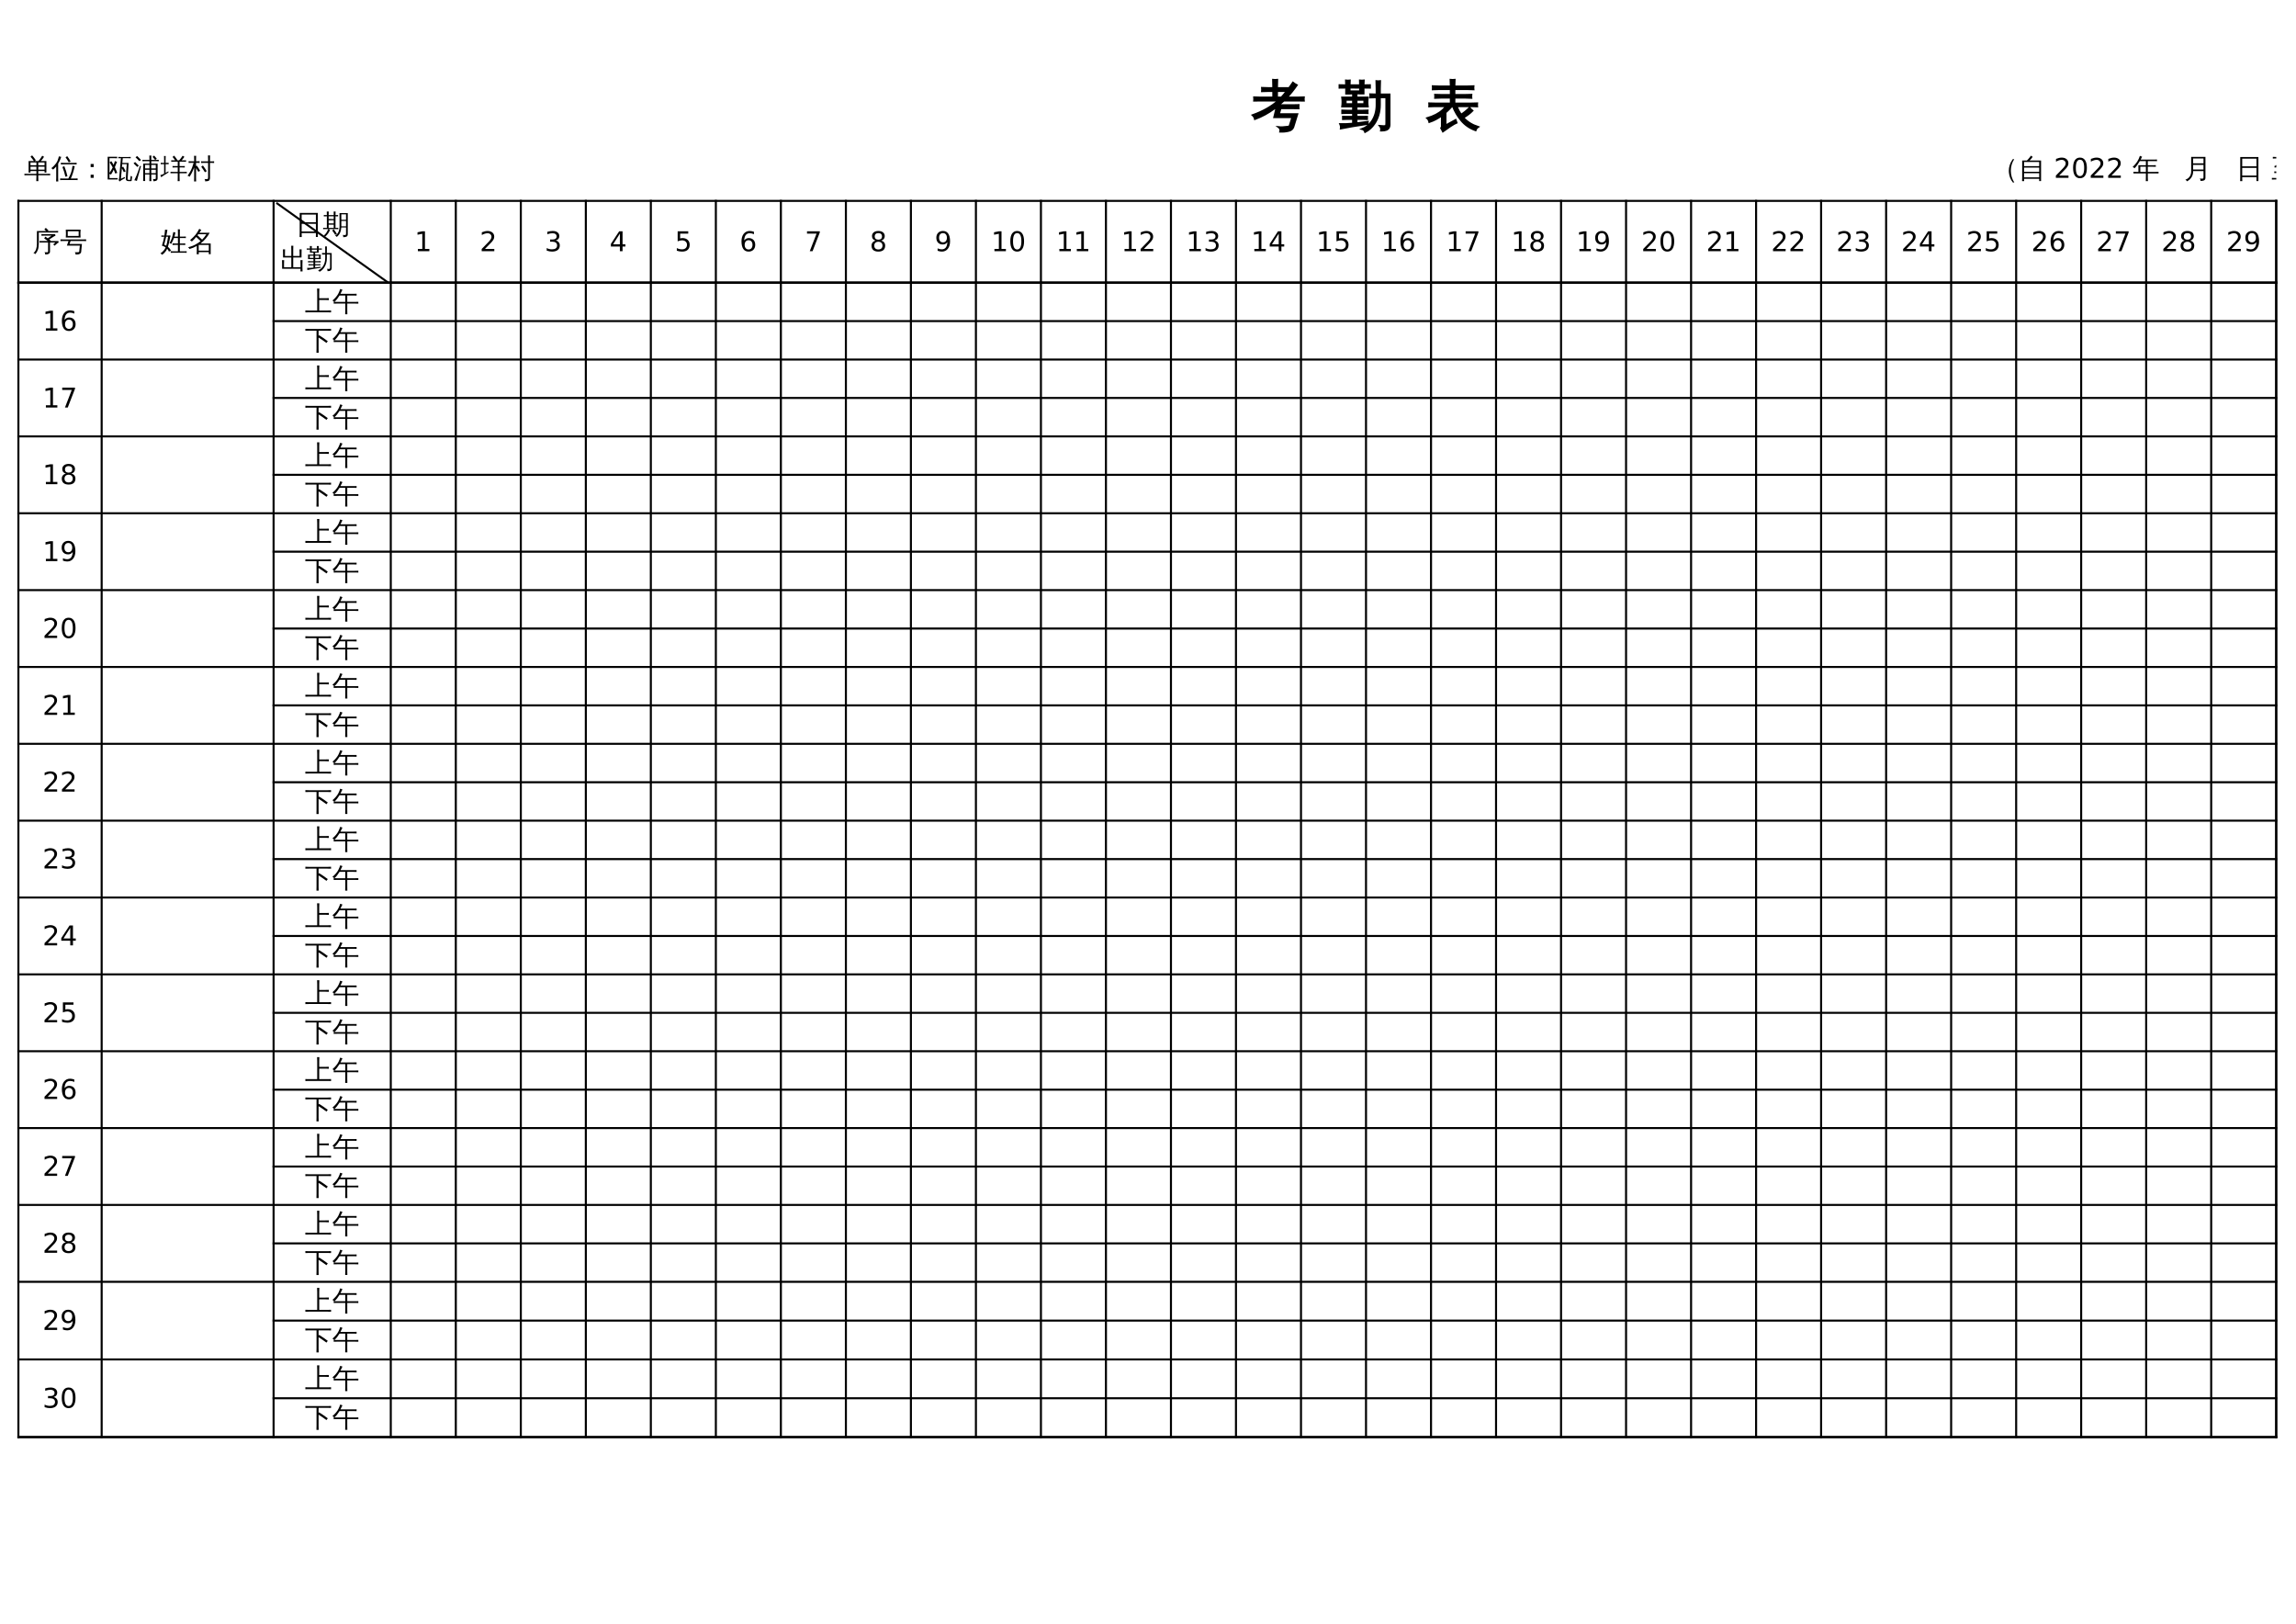 <?xml version="1.0" encoding="UTF-8"?>
<svg xmlns="http://www.w3.org/2000/svg" xmlns:xlink="http://www.w3.org/1999/xlink" width="841.89pt" height="595.304pt" viewBox="0 0 841.89 595.304" version="1.1">
<defs>
<g>
<symbol overflow="visible" id="glyph0-0">
<path style="stroke:none;" d="M 0.672 0 L 0.672 -13.328 L 5.984 -13.328 L 5.984 0 Z M 1.328 -0.672 L 5.312 -0.672 L 5.312 -12.672 L 1.328 -12.672 Z M 1.328 -0.672 "/>
</symbol>
<symbol overflow="visible" id="glyph0-1">
<path style="stroke:none;" d="M 3.219 -8.812 C 2.469 -8.812 1.711 -8.801 0.953 -8.781 C 0.992 -9.176 0.992 -9.586 0.953 -10.016 C 1.711 -9.973 2.469 -9.953 3.219 -9.953 L 7.953 -9.953 L 7.953 -12.312 L 6.141 -12.312 C 5.367 -12.312 4.602 -12.289 3.844 -12.25 C 3.895 -12.656 3.895 -13.066 3.844 -13.484 C 4.602 -13.441 5.367 -13.422 6.141 -13.422 L 7.953 -13.422 L 7.891 -16.438 C 8.398 -16.383 8.914 -16.383 9.438 -16.438 L 9.359 -13.422 L 13.797 -13.422 C 14.367 -14.203 14.832 -14.863 15.188 -15.406 C 15.633 -15.039 16.109 -14.734 16.609 -14.484 C 15.504 -12.867 14.285 -11.359 12.953 -9.953 L 16.906 -9.953 C 17.676 -9.953 18.438 -9.973 19.188 -10.016 C 19.133 -9.586 19.133 -9.176 19.188 -8.781 C 18.438 -8.801 17.676 -8.812 16.906 -8.812 L 11.844 -8.812 C 11.227 -8.227 10.598 -7.672 9.953 -7.141 L 14.984 -7.141 C 15.742 -7.141 16.504 -7.156 17.266 -7.188 C 17.223 -6.77 17.223 -6.363 17.266 -5.969 C 16.504 -5.988 15.742 -6 14.984 -6 L 10.656 -6 C 10.438 -5.258 10.234 -4.539 10.047 -3.844 L 16.797 -3.844 L 15.312 0.953 C 15.02 1.66 14.457 2.102 13.625 2.281 C 12.676 2.531 11.641 2.629 10.516 2.578 C 10.609 2.242 10.598 1.926 10.484 1.625 C 10.379 1.32 10.207 1.082 9.969 0.906 C 10.539 0.969 11.004 0.984 11.359 0.953 C 12.859 0.828 13.664 0.727 13.781 0.656 C 13.895 0.582 13.973 0.469 14.016 0.312 L 14.969 -2.719 L 8.312 -2.719 L 8.562 -3.719 C 8.738 -4.477 8.914 -5.238 9.094 -6 L 8.516 -6 C 6.223 -4.289 3.801 -2.969 1.25 -2.031 C 1.133 -2.602 0.852 -3.086 0.406 -3.484 C 4.25 -4.859 7.383 -6.633 9.812 -8.812 Z M 9.359 -12.312 L 9.359 -9.953 L 10.969 -9.953 C 11.508 -10.547 12.164 -11.332 12.938 -12.312 Z M 9.359 -12.312 "/>
</symbol>
<symbol overflow="visible" id="glyph0-2">
<path style="stroke:none;" d=""/>
</symbol>
<symbol overflow="visible" id="glyph0-3">
<path style="stroke:none;" d="M 9.109 -13.562 L 9.109 -11.422 L 7.812 -11.422 L 7.812 -11.438 L 6.531 -11.438 L 6.531 -9.953 L 10.672 -9.953 C 10.516 -8.859 10.508 -7.754 10.656 -6.641 L 6.531 -6.641 L 6.531 -5.141 L 8.812 -5.141 C 9.395 -5.141 9.988 -5.156 10.594 -5.188 C 10.551 -4.852 10.551 -4.531 10.594 -4.219 C 9.988 -4.25 9.395 -4.266 8.812 -4.266 L 6.531 -4.266 L 6.531 -2.875 L 8.719 -2.875 C 9.258 -2.875 9.801 -2.883 10.344 -2.906 C 10.312 -2.613 10.312 -2.32 10.344 -2.031 C 9.801 -2.062 9.258 -2.078 8.719 -2.078 L 6.531 -2.078 L 6.531 -0.516 C 7.438 -0.598 8.816 -0.77 10.672 -1.031 L 10.578 -0.25 C 6.367 0.375 3.098 0.926 0.766 1.406 C 0.836 0.844 0.758 0.305 0.531 -0.203 C 2.031 -0.172 3.598 -0.227 5.234 -0.375 L 5.234 -2.078 L 3.203 -2.078 C 2.66 -2.078 2.117 -2.062 1.578 -2.031 C 1.609 -2.32 1.609 -2.613 1.578 -2.906 C 2.117 -2.883 2.66 -2.875 3.203 -2.875 L 5.234 -2.875 L 5.234 -4.266 L 3.062 -4.266 C 2.469 -4.266 1.879 -4.25 1.297 -4.219 C 1.316 -4.531 1.316 -4.852 1.297 -5.188 C 1.879 -5.156 2.469 -5.141 3.062 -5.141 L 5.234 -5.141 L 5.234 -6.641 L 1.25 -6.641 C 1.406 -7.754 1.406 -8.859 1.25 -9.953 L 5.234 -9.953 L 5.234 -11.422 L 4 -11.422 L 4 -11.375 L 2.703 -11.375 L 2.719 -13.562 L 0.312 -13.531 C 0.344 -13.844 0.344 -14.16 0.312 -14.484 L 2.703 -14.438 C 2.68 -15.02 2.66 -15.602 2.641 -16.188 C 3.117 -16.133 3.594 -16.133 4.062 -16.188 C 4.02 -15.469 4 -14.883 4 -14.438 L 7.812 -14.438 C 7.801 -15.02 7.785 -15.602 7.766 -16.188 C 8.234 -16.133 8.707 -16.133 9.188 -16.188 C 9.145 -15.457 9.117 -14.875 9.109 -14.438 L 11.422 -14.484 C 11.391 -14.16 11.391 -13.844 11.422 -13.531 Z M 6.531 -9.094 L 6.531 -7.531 L 9.359 -7.531 L 9.375 -9.094 Z M 5.234 -9.094 L 2.547 -9.094 L 2.547 -7.531 L 5.234 -7.531 Z M 7.812 -13.547 L 4 -13.562 C 4 -13.125 4 -12.676 4 -12.219 L 7.812 -12.234 C 7.812 -12.703 7.812 -13.141 7.812 -13.547 Z M 13.812 -15.953 C 14.039 -15.922 14.266 -15.906 14.484 -15.906 C 14.703 -15.906 14.926 -15.922 15.156 -15.953 C 15.113 -15.016 15.094 -14.078 15.094 -13.141 L 15.094 -11.078 L 18.641 -11.078 L 18.641 0.016 C 18.641 0.617 18.473 1.102 18.141 1.469 C 17.973 1.645 17.766 1.785 17.516 1.891 C 17.266 1.992 17.047 2.055 16.859 2.078 C 16.672 2.109 16.445 2.133 16.188 2.156 L 15.5 2.172 C 15.562 1.867 15.555 1.566 15.484 1.266 C 15.422 0.973 15.297 0.711 15.109 0.484 C 15.461 0.523 15.879 0.547 16.359 0.547 C 16.836 0.555 17.133 0.516 17.25 0.422 C 17.375 0.336 17.438 0.016 17.438 -0.547 L 17.438 -10.016 C 16.508 -10.016 15.727 -10.016 15.094 -10.016 L 15.094 -7.297 C 15.094 -4.629 14.422 -2.305 13.078 -0.328 C 12.18 0.992 11.051 2.004 9.688 2.703 C 9.602 2.453 9.469 2.223 9.281 2.016 C 9.102 1.816 8.875 1.68 8.594 1.609 C 10.02 1.066 11.203 0.125 12.141 -1.219 C 13.297 -2.906 13.875 -4.93 13.875 -7.297 L 13.875 -10.016 C 12.781 -9.992 12.004 -9.973 11.547 -9.953 C 11.578 -10.16 11.594 -10.359 11.594 -10.547 C 11.594 -10.742 11.578 -10.941 11.547 -11.141 L 13.875 -11.078 L 13.875 -13.141 C 13.875 -14.078 13.852 -15.016 13.812 -15.953 Z M 13.812 -15.953 "/>
</symbol>
<symbol overflow="visible" id="glyph0-4">
<path style="stroke:none;" d="M 5.828 0.641 L 5.828 -3.359 C 4.336 -2.266 2.805 -1.461 1.234 -0.953 C 1.129 -1.516 0.867 -1.992 0.453 -2.391 C 2.867 -3.098 4.77 -4.094 6.156 -5.375 C 6.52 -5.719 6.961 -6.176 7.484 -6.75 L 3.297 -6.75 C 2.598 -6.75 1.895 -6.727 1.188 -6.688 C 1.227 -7.062 1.227 -7.438 1.188 -7.812 C 1.895 -7.781 2.598 -7.766 3.297 -7.766 L 9.094 -7.766 L 9.094 -9.875 L 5.469 -9.875 C 4.77 -9.875 4.066 -9.852 3.359 -9.812 C 3.398 -10.188 3.398 -10.566 3.359 -10.953 C 4.066 -10.922 4.77 -10.906 5.469 -10.906 L 9.094 -10.906 L 9.094 -13 L 4.594 -13 C 3.906 -13 3.207 -12.977 2.5 -12.938 C 2.539 -13.312 2.539 -13.695 2.5 -14.094 C 3.207 -14.051 3.906 -14.031 4.594 -14.031 L 9.094 -14.031 C 9.07 -14.844 9.047 -15.645 9.016 -16.438 C 9.516 -16.383 10.02 -16.383 10.531 -16.438 C 10.5 -15.645 10.473 -14.844 10.453 -14.031 L 15.344 -14.031 C 16.031 -14.031 16.727 -14.051 17.438 -14.094 C 17.395 -13.695 17.395 -13.312 17.438 -12.938 C 16.727 -12.977 16.031 -13 15.344 -13 L 10.453 -13 L 10.453 -10.906 L 14.562 -10.906 C 15.27 -10.906 15.969 -10.922 16.656 -10.953 C 16.613 -10.566 16.613 -10.188 16.656 -9.812 C 15.969 -9.852 15.27 -9.875 14.562 -9.875 L 10.453 -9.875 L 10.453 -7.766 L 16.688 -7.766 C 17.395 -7.766 18.094 -7.781 18.781 -7.812 C 18.738 -7.438 18.738 -7.062 18.781 -6.688 C 18.094 -6.727 17.395 -6.75 16.688 -6.75 L 11.219 -6.75 C 11.719 -5.562 12.27 -4.531 12.875 -3.656 C 13.938 -4.332 14.973 -5.172 15.984 -6.172 C 16.297 -5.785 16.648 -5.43 17.047 -5.109 C 16.18 -4.211 15.066 -3.367 13.703 -2.578 C 15.086 -1.023 16.898 0.113 19.141 0.844 C 18.68 1.145 18.367 1.555 18.203 2.078 C 16.055 1.305 14.305 0.102 12.953 -1.531 C 11.672 -3.039 10.645 -4.781 9.875 -6.75 L 9.5 -6.75 C 8.758 -5.914 7.988 -5.148 7.188 -4.453 L 7.188 0.297 L 10.875 -1.719 L 11.234 -0.719 C 10.754 -0.531 9.977 -0.082 8.906 0.625 C 7.844 1.344 6.945 1.969 6.219 2.5 L 5.578 1.266 C 5.742 1.098 5.828 0.891 5.828 0.641 Z M 5.828 0.641 "/>
</symbol>
<symbol overflow="visible" id="glyph1-0">
<path style="stroke:none;" d="M 0.328 0 L 0.328 -6.656 L 2.984 -6.656 L 2.984 0 Z M 0.672 -0.328 L 2.656 -0.328 L 2.656 -6.328 L 0.672 -6.328 Z M 0.672 -0.328 "/>
</symbol>
<symbol overflow="visible" id="glyph1-1">
<path style="stroke:none;" d="M 5.281 1.203 C 5.031 1.172 4.773 1.172 4.516 1.203 C 4.547 0.734 4.562 0.266 4.562 -0.203 L 4.562 -0.953 L 1.234 -0.953 C 0.879 -0.953 0.523 -0.941 0.172 -0.922 C 0.203 -1.117 0.203 -1.312 0.172 -1.5 C 0.523 -1.477 0.879 -1.469 1.234 -1.469 L 4.562 -1.469 L 4.562 -2.484 L 2.391 -2.484 L 2.391 -1.938 L 1.703 -1.938 L 1.703 -6.156 L 3.641 -6.156 C 3.266 -6.719 2.852 -7.25 2.406 -7.75 L 2.984 -8.25 C 3.484 -7.676 3.941 -7.078 4.359 -6.453 L 3.906 -6.156 L 5.297 -6.156 C 5.578 -6.457 5.875 -6.844 6.188 -7.312 L 6.703 -8.109 C 6.91 -7.953 7.129 -7.82 7.359 -7.719 C 7.078 -7.238 6.691 -6.719 6.203 -6.156 L 8.219 -6.156 L 8.219 -1.938 L 7.547 -1.938 L 7.547 -2.484 L 5.25 -2.484 L 5.25 -1.469 L 8.531 -1.469 C 8.883 -1.469 9.238 -1.477 9.594 -1.5 C 9.562 -1.312 9.562 -1.117 9.594 -0.922 C 9.238 -0.941 8.883 -0.953 8.531 -0.953 L 5.25 -0.953 L 5.25 -0.203 C 5.25 0.266 5.258 0.734 5.281 1.203 Z M 5.25 -3 L 7.547 -3 L 7.547 -4.078 L 5.25 -4.078 Z M 4.562 -3 L 4.562 -4.078 L 2.391 -4.078 L 2.391 -3 Z M 5.25 -4.594 L 7.547 -4.594 L 7.547 -5.641 L 5.734 -5.641 L 5.688 -5.594 C 5.676 -5.602 5.664 -5.617 5.656 -5.641 L 5.25 -5.641 Z M 4.562 -4.594 L 4.562 -5.641 L 2.391 -5.641 C 2.391 -5.297 2.391 -4.945 2.391 -4.594 Z M 4.562 -4.594 "/>
</symbol>
<symbol overflow="visible" id="glyph1-2">
<path style="stroke:none;" d="M 9.672 0.219 C 9.648 0.426 9.648 0.629 9.672 0.828 C 9.305 0.805 8.941 0.797 8.578 0.797 L 4.359 0.797 C 3.992 0.797 3.629 0.805 3.266 0.828 C 3.285 0.629 3.285 0.426 3.266 0.219 C 3.629 0.238 3.992 0.25 4.359 0.25 L 6.266 0.25 C 6.742 -0.594 7.094 -1.359 7.312 -2.047 C 7.531 -2.734 7.691 -3.523 7.797 -4.422 C 8.066 -4.348 8.344 -4.305 8.625 -4.297 C 8.164 -2.285 7.68 -0.77 7.172 0.25 L 8.578 0.25 C 8.941 0.25 9.305 0.238 9.672 0.219 Z M 5.188 -0.406 C 4.926 -1.633 4.562 -2.82 4.094 -3.969 L 4.797 -4.266 C 5.285 -3.066 5.664 -1.832 5.938 -0.562 Z M 9.312 -5.5 C 9.289 -5.301 9.289 -5.102 9.312 -4.906 C 8.945 -4.926 8.582 -4.938 8.219 -4.938 L 4.609 -4.938 C 4.242 -4.938 3.879 -4.926 3.516 -4.906 C 3.535 -5.102 3.535 -5.301 3.516 -5.5 C 3.879 -5.488 4.242 -5.484 4.609 -5.484 L 8.219 -5.484 C 8.582 -5.484 8.945 -5.488 9.312 -5.5 Z M 6.438 -5.656 C 6.082 -6.301 5.688 -6.922 5.25 -7.516 L 5.859 -7.953 C 6.328 -7.336 6.742 -6.691 7.109 -6.016 Z M 2.578 1.328 C 2.441 1.316 2.305 1.312 2.172 1.312 C 2.047 1.312 1.914 1.316 1.781 1.328 C 1.812 0.867 1.828 0.41 1.828 -0.047 L 1.828 -4.188 L 1.672 -4 C 1.367 -3.645 1.031 -3.316 0.656 -3.016 C 0.582 -3.117 0.488 -3.219 0.375 -3.312 C 0.27 -3.406 0.145 -3.477 0 -3.531 C 0.383 -3.82 0.742 -4.145 1.078 -4.5 C 1.629 -5.07 2.023 -5.629 2.266 -6.172 C 2.359 -6.391 2.457 -6.672 2.562 -7.016 C 2.676 -7.367 2.758 -7.66 2.812 -7.891 C 2.957 -7.848 3.098 -7.805 3.234 -7.766 C 3.367 -7.734 3.508 -7.711 3.656 -7.703 C 3.457 -7.078 3.254 -6.555 3.047 -6.141 C 2.836 -5.734 2.664 -5.426 2.531 -5.219 L 2.531 -0.047 C 2.531 0.41 2.547 0.867 2.578 1.328 Z M 2.578 1.328 "/>
</symbol>
<symbol overflow="visible" id="glyph1-3">
<path style="stroke:none;" d="M 5.562 -3.953 L 4.438 -3.953 L 4.438 -5.078 L 5.562 -5.078 Z M 5.562 0 L 4.438 0 L 4.438 -1.141 L 5.562 -1.141 Z M 5.562 0 "/>
</symbol>
<symbol overflow="visible" id="glyph1-4">
<path style="stroke:none;" d="M 4.344 0.078 L 4.344 0.594 L 0.672 0.594 L 0.672 -7.719 L 3.094 -7.719 C 3.445 -7.719 3.801 -7.723 4.156 -7.734 C 4.133 -7.547 4.133 -7.359 4.156 -7.172 C 3.801 -7.191 3.445 -7.203 3.094 -7.203 L 1.344 -7.203 L 1.344 -1.812 C 1.844 -2.539 2.234 -3.207 2.516 -3.812 C 2.18 -4.457 1.805 -5.078 1.391 -5.672 L 2.016 -6.109 C 2.328 -5.66 2.617 -5.203 2.891 -4.734 C 3.035 -5.129 3.176 -5.598 3.312 -6.141 C 3.57 -6.023 3.836 -5.941 4.109 -5.891 L 3.312 -3.922 C 3.645 -3.234 3.938 -2.531 4.188 -1.812 L 3.453 -1.578 C 3.297 -2.066 3.113 -2.547 2.906 -3.016 C 2.594 -2.348 2.254 -1.738 1.891 -1.188 C 1.734 -1.32 1.551 -1.414 1.344 -1.469 L 1.344 0.078 Z M 5.531 -7.203 L 4.578 -7.172 C 4.578 -7.254 4.578 -7.336 4.578 -7.422 C 4.578 -7.504 4.578 -7.586 4.578 -7.672 C 4.879 -7.648 5.188 -7.641 5.5 -7.641 L 8.219 -7.641 C 8.52 -7.641 8.82 -7.648 9.125 -7.672 C 9.125 -7.586 9.125 -7.504 9.125 -7.422 C 9.125 -7.336 9.125 -7.254 9.125 -7.172 C 8.82 -7.191 8.52 -7.203 8.219 -7.203 L 6.203 -7.203 L 6.047 -5.453 L 8.359 -5.453 L 8 0.281 C 7.988 0.406 8.016 0.516 8.078 0.609 C 8.141 0.703 8.223 0.75 8.328 0.75 L 8.875 0.75 C 8.926 0.75 8.957 0.723 8.969 0.672 C 8.988 0.617 8.992 0.562 8.984 0.5 C 8.973 0.438 8.977 0.367 9 0.297 L 9.125 -0.75 C 9.219 -0.645 9.312 -0.57 9.406 -0.531 C 9.5 -0.5 9.582 -0.484 9.656 -0.484 L 9.469 0.969 C 9.469 1.008 9.461 1.047 9.453 1.078 C 9.441 1.117 9.422 1.148 9.391 1.172 C 9.367 1.191 9.332 1.203 9.281 1.203 L 8.312 1.203 C 8 1.203 7.754 1.129 7.578 0.984 C 7.41 0.848 7.328 0.645 7.328 0.375 C 7.336 0.102 7.391 -0.801 7.484 -2.344 C 7.586 -3.895 7.648 -4.785 7.672 -5.016 L 6 -5.016 L 5.906 -3.828 L 6.344 -4.109 C 6.52 -3.828 6.688 -3.539 6.844 -3.25 C 7 -2.957 7.141 -2.66 7.266 -2.359 L 6.594 -2.078 C 6.469 -2.367 6.344 -2.629 6.219 -2.859 C 6.094 -3.098 5.977 -3.312 5.875 -3.5 L 5.531 0.328 L 6.922 -0.297 L 7.047 0.141 C 6.941 0.18 6.836 0.227 6.734 0.281 C 6.129 0.602 5.547 0.957 4.984 1.344 L 4.703 0.75 C 4.805 0.52 4.867 0.285 4.891 0.047 Z M 5.531 -7.203 "/>
</symbol>
<symbol overflow="visible" id="glyph1-5">
<path style="stroke:none;" d="M 6.688 1.203 C 6.438 1.172 6.191 1.172 5.953 1.203 C 5.973 0.742 5.984 0.289 5.984 -0.156 L 5.984 -1.234 L 4.375 -1.234 L 4.375 -0.188 C 4.375 0.258 4.391 0.711 4.422 1.172 C 4.172 1.148 3.922 1.148 3.672 1.172 C 3.703 0.711 3.719 0.258 3.719 -0.188 L 3.719 -5.203 L 5.984 -5.203 L 5.984 -6.109 L 4.406 -6.109 C 4.082 -6.109 3.754 -6.098 3.422 -6.078 C 3.441 -6.254 3.441 -6.43 3.422 -6.609 C 3.754 -6.586 4.082 -6.578 4.406 -6.578 L 5.984 -6.578 L 5.984 -6.812 C 5.984 -7.258 5.973 -7.711 5.953 -8.172 C 6.191 -8.141 6.438 -8.141 6.688 -8.172 C 6.664 -7.711 6.656 -7.258 6.656 -6.812 L 6.656 -6.578 L 8.078 -6.578 L 7.125 -7.688 L 7.703 -8.172 L 8.672 -7.016 L 8.156 -6.578 L 9.406 -6.609 C 9.383 -6.43 9.383 -6.254 9.406 -6.078 C 9.082 -6.098 8.754 -6.109 8.422 -6.109 L 6.656 -6.109 L 6.656 -5.203 L 8.984 -5.203 L 8.984 0.203 C 8.961 0.703 8.75 1.004 8.344 1.109 C 8.051 1.211 7.742 1.254 7.422 1.234 C 7.484 0.941 7.422 0.676 7.234 0.438 C 7.398 0.445 7.594 0.453 7.812 0.453 C 8.039 0.461 8.18 0.445 8.234 0.406 C 8.285 0.363 8.312 0.207 8.312 -0.062 L 8.312 -1.234 L 6.656 -1.234 L 6.656 -0.156 C 6.656 0.289 6.664 0.742 6.688 1.203 Z M 6.656 -1.703 L 8.312 -1.703 L 8.312 -2.969 L 6.656 -2.969 Z M 5.984 -1.703 L 5.984 -2.969 L 4.375 -2.969 L 4.375 -1.703 Z M 6.656 -3.453 L 8.312 -3.453 L 8.312 -4.734 L 6.656 -4.734 Z M 5.984 -3.453 L 5.984 -4.734 L 4.375 -4.734 L 4.375 -3.453 Z M 2.516 -4.438 L 2.875 -4.234 L 1.828 -0.531 L 1.375 1.156 C 1.238 1.07 1.086 1.008 0.922 0.969 C 0.766 0.926 0.602 0.906 0.438 0.906 C 0.707 0.375 0.984 -0.227 1.266 -0.906 C 1.547 -1.582 1.961 -2.758 2.516 -4.438 Z M 2.094 -4.469 L 1.531 -3.984 L 0.156 -5.312 L 0.734 -5.797 Z M 2.906 -6.547 L 2.266 -6.109 C 2.055 -6.359 1.836 -6.598 1.609 -6.828 C 1.379 -7.055 1.141 -7.281 0.891 -7.5 L 1.453 -8.016 C 1.711 -7.785 1.961 -7.547 2.203 -7.297 C 2.441 -7.055 2.676 -6.805 2.906 -6.547 Z M 2.906 -6.547 "/>
</symbol>
<symbol overflow="visible" id="glyph1-6">
<path style="stroke:none;" d="M 7.062 1.203 C 6.82 1.172 6.578 1.172 6.328 1.203 C 6.348 0.742 6.359 0.285 6.359 -0.172 L 6.359 -1.688 L 4.719 -1.688 C 4.383 -1.688 4.047 -1.68 3.703 -1.672 C 3.723 -1.848 3.723 -2.031 3.703 -2.219 C 4.047 -2.195 4.383 -2.188 4.719 -2.188 L 6.359 -2.188 L 6.359 -3.812 L 5.453 -3.812 C 5.117 -3.812 4.785 -3.801 4.453 -3.781 C 4.473 -3.957 4.473 -4.141 4.453 -4.328 C 4.785 -4.316 5.117 -4.312 5.453 -4.312 L 6.359 -4.312 L 6.359 -5.922 L 4.984 -5.922 C 4.648 -5.922 4.312 -5.91 3.969 -5.891 C 3.988 -6.066 3.988 -6.25 3.969 -6.438 C 4.312 -6.426 4.648 -6.422 4.984 -6.422 L 5.406 -6.422 C 5.125 -6.848 4.805 -7.258 4.453 -7.656 L 5.031 -8.141 C 5.477 -7.617 5.883 -7.066 6.25 -6.484 L 6.156 -6.422 L 6.875 -6.422 C 7.312 -6.891 7.738 -7.453 8.156 -8.109 C 8.352 -7.953 8.566 -7.82 8.797 -7.719 C 8.555 -7.332 8.219 -6.898 7.781 -6.422 L 8.391 -6.422 C 8.734 -6.422 9.07 -6.426 9.406 -6.438 C 9.383 -6.25 9.383 -6.066 9.406 -5.891 C 9.07 -5.91 8.734 -5.922 8.391 -5.922 L 7.328 -5.922 L 7.266 -5.875 C 7.254 -5.883 7.242 -5.898 7.234 -5.922 L 7.031 -5.922 L 7.031 -4.312 L 7.922 -4.312 C 8.254 -4.312 8.594 -4.316 8.938 -4.328 C 8.914 -4.141 8.914 -3.957 8.938 -3.781 C 8.594 -3.801 8.254 -3.812 7.922 -3.812 L 7.031 -3.812 L 7.031 -2.188 L 8.656 -2.188 C 9 -2.188 9.336 -2.195 9.672 -2.219 C 9.648 -2.031 9.648 -1.848 9.672 -1.672 C 9.336 -1.68 9 -1.688 8.656 -1.688 L 7.031 -1.688 L 7.031 -0.172 C 7.031 0.285 7.039 0.742 7.062 1.203 Z M 1.359 -1.531 L 1.359 -5.016 L 0.922 -5.016 C 0.641 -5.016 0.367 -5.004 0.109 -4.984 C 0.117 -5.078 0.125 -5.164 0.125 -5.25 C 0.125 -5.332 0.117 -5.422 0.109 -5.516 C 0.367 -5.492 0.641 -5.484 0.922 -5.484 L 1.359 -5.484 L 1.359 -6.656 C 1.359 -7.113 1.348 -7.566 1.328 -8.016 C 1.43 -8.004 1.531 -8 1.625 -8 C 1.727 -8 1.832 -8.004 1.938 -8.016 C 1.914 -7.566 1.906 -7.113 1.906 -6.656 L 1.906 -5.484 L 3.031 -5.516 C 3.02 -5.422 3.016 -5.332 3.016 -5.25 C 3.016 -5.164 3.02 -5.078 3.031 -4.984 L 1.906 -5.016 L 1.906 -1.812 L 2.906 -2.391 L 2.969 -1.969 C 2.133 -1.469 1.516 -1.082 1.109 -0.812 L 0.266 -0.219 C 0.242 -0.344 0.207 -0.469 0.156 -0.594 C 0.113 -0.727 0.047 -0.859 -0.047 -0.984 C 0.285 -1.066 0.562 -1.156 0.781 -1.25 C 1 -1.352 1.191 -1.445 1.359 -1.531 Z M 1.359 -1.531 "/>
</symbol>
<symbol overflow="visible" id="glyph1-7">
<path style="stroke:none;" d="M 6.312 -2.047 C 5.906 -2.742 5.457 -3.414 4.969 -4.062 L 5.578 -4.531 C 6.086 -3.863 6.555 -3.164 6.984 -2.438 Z M 7.484 -0.219 L 7.484 -5.484 L 6.016 -5.484 C 5.648 -5.484 5.285 -5.473 4.922 -5.453 C 4.953 -5.648 4.953 -5.852 4.922 -6.062 C 5.285 -6.039 5.648 -6.031 6.016 -6.031 L 7.484 -6.031 L 7.484 -6.812 C 7.484 -7.281 7.469 -7.75 7.438 -8.219 C 7.688 -8.188 7.941 -8.188 8.203 -8.219 C 8.18 -7.75 8.172 -7.281 8.172 -6.812 L 8.172 -6.031 L 8.609 -6.031 C 8.973 -6.031 9.332 -6.039 9.688 -6.062 C 9.676 -5.852 9.676 -5.648 9.688 -5.453 C 9.332 -5.473 8.973 -5.484 8.609 -5.484 L 8.172 -5.484 L 8.172 0.047 C 8.172 0.523 8.035 0.852 7.766 1.031 C 7.484 1.207 7.016 1.289 6.359 1.281 C 6.441 0.957 6.367 0.676 6.141 0.438 C 6.348 0.457 6.582 0.469 6.844 0.469 C 7.113 0.477 7.285 0.453 7.359 0.391 C 7.43 0.328 7.473 0.125 7.484 -0.219 Z M 3.062 -0.109 C 3.062 0.367 3.07 0.848 3.094 1.328 C 2.969 1.316 2.844 1.312 2.719 1.312 C 2.594 1.312 2.469 1.316 2.344 1.328 C 2.363 0.848 2.375 0.367 2.375 -0.109 L 2.375 -3.812 L 2.25 -3.5 C 1.945 -2.727 1.672 -2.109 1.422 -1.641 C 1.172 -1.172 0.93 -0.758 0.703 -0.406 C 0.617 -0.488 0.508 -0.562 0.375 -0.625 C 0.25 -0.688 0.109 -0.723 -0.047 -0.734 C 0.211 -1.109 0.5 -1.562 0.812 -2.094 C 1.125 -2.625 1.391 -3.176 1.609 -3.75 C 1.828 -4.332 2.02 -4.914 2.188 -5.5 L 1.438 -5.5 C 1.07 -5.5 0.703 -5.488 0.328 -5.469 C 0.336 -5.57 0.344 -5.676 0.344 -5.781 C 0.344 -5.883 0.336 -5.988 0.328 -6.094 C 0.703 -6.07 1.07 -6.062 1.438 -6.062 L 2.375 -6.062 L 2.375 -6.656 C 2.375 -7.133 2.363 -7.613 2.344 -8.094 C 2.469 -8.07 2.594 -8.062 2.719 -8.062 C 2.844 -8.062 2.969 -8.07 3.094 -8.094 C 3.07 -7.613 3.062 -7.133 3.062 -6.656 L 3.062 -6.062 L 4.391 -6.094 C 4.379 -5.988 4.375 -5.883 4.375 -5.781 C 4.375 -5.676 4.379 -5.57 4.391 -5.469 L 3.062 -5.5 L 3.062 -4.281 L 3.359 -4.5 C 3.578 -4.195 3.785 -3.883 3.984 -3.562 C 4.18 -3.25 4.375 -2.922 4.562 -2.578 L 3.891 -2.203 C 3.711 -2.535 3.531 -2.852 3.344 -3.156 L 3.062 -3.594 Z M 3.062 -0.109 "/>
</symbol>
<symbol overflow="visible" id="glyph1-8">
<path style="stroke:none;" d="M 5.641 0.094 L 5.641 -3.109 L 3.609 -3.109 C 3.242 -3.109 2.879 -3.102 2.516 -3.094 C 2.535 -3.281 2.535 -3.473 2.516 -3.672 C 2.879 -3.648 3.242 -3.641 3.609 -3.641 L 5.562 -3.641 C 5.125 -3.984 4.676 -4.312 4.219 -4.625 L 4.641 -5.266 C 4.992 -5.023 5.336 -4.781 5.672 -4.531 L 5.562 -4.703 L 6.938 -5.625 L 4.297 -5.625 C 3.93 -5.625 3.566 -5.613 3.203 -5.594 C 3.223 -5.801 3.223 -6 3.203 -6.188 C 3.566 -6.164 3.93 -6.156 4.297 -6.156 L 8.25 -6.156 L 8.328 -5.547 C 8.117 -5.504 7.922 -5.422 7.734 -5.297 L 6.078 -4.219 L 6.625 -3.766 L 6.531 -3.641 L 9.422 -3.641 L 9.5 -3.031 C 9.352 -3.02 9.238 -2.984 9.156 -2.922 L 8 -1.922 L 7.547 -2.438 L 8.312 -3.109 L 6.344 -3.109 L 6.344 0.281 C 6.344 0.531 6.242 0.742 6.047 0.922 C 5.773 1.172 5.273 1.289 4.547 1.281 C 4.617 0.957 4.539 0.676 4.312 0.438 C 4.52 0.457 4.77 0.469 5.062 0.469 C 5.352 0.477 5.52 0.461 5.562 0.422 C 5.613 0.379 5.641 0.27 5.641 0.094 Z M 1.547 -2.703 L 1.547 -7.312 L 4.922 -7.312 L 4.281 -7.922 L 4.812 -8.484 L 5.781 -7.547 L 5.562 -7.312 L 8.25 -7.312 C 8.613 -7.312 8.973 -7.32 9.328 -7.344 C 9.305 -7.145 9.305 -6.953 9.328 -6.766 C 8.973 -6.773 8.613 -6.781 8.25 -6.781 L 2.234 -6.766 L 2.234 -2.703 C 2.234 -1.816 2.125 -1.066 1.906 -0.453 C 1.695 0.16 1.383 0.691 0.969 1.141 C 0.781 0.922 0.547 0.801 0.266 0.781 C 0.734 0.383 1.062 -0.094 1.25 -0.656 C 1.445 -1.219 1.547 -1.898 1.547 -2.703 Z M 1.547 -2.703 "/>
</symbol>
<symbol overflow="visible" id="glyph1-9">
<path style="stroke:none;" d="M 1.375 -3.656 C 0.969 -3.656 0.566 -3.645 0.172 -3.625 C 0.203 -3.844 0.203 -4.055 0.172 -4.266 C 0.566 -4.242 0.969 -4.234 1.375 -4.234 L 8.406 -4.234 C 8.801 -4.234 9.195 -4.242 9.594 -4.266 C 9.562 -4.055 9.562 -3.844 9.594 -3.625 C 9.195 -3.645 8.801 -3.656 8.406 -3.656 L 3.891 -3.656 L 3.5 -2.562 L 8.047 -2.562 L 7.766 0.375 C 7.734 0.602 7.625 0.785 7.438 0.922 C 7.258 1.066 7.062 1.164 6.844 1.219 C 6.582 1.281 6.191 1.305 5.672 1.297 C 5.754 0.961 5.664 0.676 5.406 0.438 C 5.664 0.469 5.977 0.477 6.344 0.469 C 6.707 0.457 6.914 0.43 6.969 0.391 C 7.02 0.359 7.051 0.285 7.062 0.172 L 7.281 -1.969 L 2.531 -1.969 L 3.125 -3.656 Z M 2.125 -4.922 C 2.207 -5.891 2.207 -6.859 2.125 -7.828 L 7.562 -7.828 C 7.469 -6.859 7.461 -5.891 7.547 -4.922 Z M 2.844 -7.234 L 2.844 -5.516 L 6.844 -5.516 L 6.844 -7.234 Z M 2.844 -7.234 "/>
</symbol>
<symbol overflow="visible" id="glyph1-10">
<path style="stroke:none;" d="M 9.656 0.094 C 9.633 0.281 9.633 0.469 9.656 0.656 C 9.301 0.645 8.953 0.641 8.609 0.641 L 4.859 0.641 C 4.504 0.641 4.156 0.645 3.812 0.656 C 3.832 0.469 3.832 0.281 3.812 0.094 C 4.156 0.113 4.504 0.125 4.859 0.125 L 6.453 0.125 L 6.453 -2.234 L 5.516 -2.234 C 5.16 -2.234 4.812 -2.223 4.469 -2.203 C 4.488 -2.391 4.488 -2.582 4.469 -2.781 C 4.812 -2.758 5.16 -2.75 5.516 -2.75 L 6.453 -2.75 L 6.453 -4.75 L 4.984 -4.75 C 4.742 -4.051 4.414 -3.336 4 -2.609 C 3.812 -2.766 3.594 -2.848 3.344 -2.859 C 3.75 -3.516 4.051 -4.156 4.25 -4.781 C 4.445 -5.406 4.613 -6.117 4.75 -6.922 C 5 -6.859 5.254 -6.82 5.516 -6.812 C 5.441 -6.301 5.328 -5.785 5.172 -5.266 L 6.453 -5.266 L 6.453 -6.547 C 6.453 -7.004 6.441 -7.469 6.422 -7.938 C 6.672 -7.914 6.922 -7.914 7.172 -7.938 C 7.16 -7.469 7.156 -7.004 7.156 -6.547 L 7.156 -5.266 L 8.312 -5.266 C 8.664 -5.266 9.016 -5.273 9.359 -5.297 C 9.336 -5.109 9.336 -4.922 9.359 -4.734 C 9.016 -4.742 8.664 -4.75 8.312 -4.75 L 7.156 -4.75 L 7.156 -2.75 L 8.094 -2.75 C 8.438 -2.75 8.785 -2.758 9.141 -2.781 C 9.117 -2.582 9.117 -2.391 9.141 -2.203 C 8.785 -2.223 8.438 -2.234 8.094 -2.234 L 7.156 -2.234 L 7.156 0.125 L 8.609 0.125 C 8.953 0.125 9.301 0.113 9.656 0.094 Z M 3.703 -5.688 C 3.691 -5.602 3.688 -5.52 3.688 -5.438 C 3.688 -5.352 3.691 -5.273 3.703 -5.203 L 3.609 -5.203 C 3.484 -4.348 3.344 -3.609 3.188 -2.984 C 3.031 -2.359 2.895 -1.875 2.781 -1.531 C 3.281 -1.125 3.672 -0.641 3.953 -0.078 C 3.805 -0.035 3.664 0.004 3.531 0.047 C 3.406 0.098 3.273 0.156 3.141 0.219 C 3.004 -0.164 2.789 -0.516 2.5 -0.828 C 2.352 -0.473 2.188 -0.172 2 0.078 C 1.645 0.598 1.191 1.039 0.641 1.406 C 0.578 1.301 0.492 1.203 0.391 1.109 C 0.285 1.023 0.16 0.953 0.016 0.891 C 0.547 0.555 0.992 0.148 1.359 -0.328 C 1.578 -0.617 1.77 -0.953 1.938 -1.328 C 1.531 -1.617 1.078 -1.82 0.578 -1.938 C 0.93 -3.008 1.207 -4.098 1.406 -5.203 L 1.422 -5.219 L 0.359 -5.203 C 0.367 -5.273 0.375 -5.352 0.375 -5.438 C 0.375 -5.52 0.367 -5.602 0.359 -5.688 L 1.5 -5.672 C 1.602 -6.379 1.68 -7.098 1.734 -7.828 C 1.867 -7.797 2.008 -7.773 2.156 -7.766 C 2.301 -7.754 2.445 -7.75 2.594 -7.75 C 2.488 -7.051 2.367 -6.359 2.234 -5.672 Z M 2.828 -5.219 L 2.141 -5.219 L 2.109 -5.078 C 1.91 -4.148 1.68 -3.227 1.422 -2.312 C 1.68 -2.207 1.93 -2.082 2.172 -1.938 C 2.266 -2.207 2.367 -2.617 2.484 -3.172 C 2.609 -3.723 2.723 -4.406 2.828 -5.219 Z M 2.828 -5.219 "/>
</symbol>
<symbol overflow="visible" id="glyph1-11">
<path style="stroke:none;" d="M 4.094 1.203 C 3.844 1.172 3.586 1.172 3.328 1.203 C 3.359 0.734 3.375 0.258 3.375 -0.219 L 3.359 -1.844 C 2.523 -1.363 1.641 -0.992 0.703 -0.734 C 0.566 -0.973 0.391 -1.188 0.172 -1.375 C 1.316 -1.625 2.379 -2.047 3.359 -2.641 L 3.375 -2.75 C 3.445 -2.75 3.5 -2.75 3.531 -2.75 C 3.957 -3.02 4.363 -3.316 4.75 -3.641 C 4.227 -4.172 3.691 -4.672 3.141 -5.141 C 2.629 -4.504 2.094 -3.941 1.531 -3.453 C 1.375 -3.691 1.156 -3.863 0.875 -3.969 C 1.758 -4.719 2.441 -5.391 2.922 -5.984 C 3.398 -6.586 3.852 -7.305 4.281 -8.141 C 4.508 -7.961 4.754 -7.816 5.016 -7.703 L 4.297 -6.688 L 8.094 -6.688 C 7.258 -5.133 6.145 -3.82 4.75 -2.75 L 8.453 -2.75 L 8.453 1.188 L 7.766 1.188 L 7.766 0.406 L 4.078 0.406 C 4.078 0.676 4.082 0.941 4.094 1.203 Z M 7.766 -2.203 L 4.062 -2.203 L 4.062 -0.125 L 7.766 -0.125 Z M 5.312 -4.156 C 5.914 -4.758 6.438 -5.422 6.875 -6.141 L 3.906 -6.141 L 3.625 -5.75 C 4.207 -5.238 4.77 -4.707 5.312 -4.156 Z M 5.312 -4.156 "/>
</symbol>
<symbol overflow="visible" id="glyph1-12">
<path style="stroke:none;" d="M 8.5 1.703 L 7.984 1.703 C 7.148 0.672 6.664 -0.535 6.531 -1.922 C 6.508 -2.141 6.5 -2.363 6.5 -2.594 C 6.5 -4.02 6.93 -5.363 7.797 -6.625 C 7.848 -6.695 7.906 -6.773 7.969 -6.859 L 8.484 -6.859 C 7.66 -5.586 7.242 -4.176 7.234 -2.625 C 7.234 -1.07 7.656 0.367 8.5 1.703 Z M 8.5 1.703 "/>
</symbol>
<symbol overflow="visible" id="glyph1-13">
<path style="stroke:none;" d="M 2.109 1.203 C 1.859 1.172 1.602 1.172 1.344 1.203 C 1.375 0.723 1.391 0.25 1.391 -0.219 L 1.391 -6.344 L 3.109 -6.344 C 3.41 -6.625 3.742 -7 4.109 -7.469 L 4.625 -8.141 C 4.812 -7.961 5.02 -7.816 5.25 -7.703 C 4.969 -7.273 4.582 -6.82 4.094 -6.344 L 8.312 -6.344 L 8.312 1.188 L 7.625 1.188 L 7.625 0.359 L 2.078 0.359 C 2.086 0.641 2.098 0.922 2.109 1.203 Z M 7.625 -4.281 L 7.625 -5.812 L 3.547 -5.812 L 3.5 -5.766 L 3.484 -5.812 L 2.078 -5.812 L 2.078 -4.281 Z M 7.625 -2.234 L 7.625 -3.75 L 2.078 -3.75 L 2.078 -2.234 Z M 7.625 -1.703 L 2.078 -1.703 L 2.078 -0.172 L 7.625 -0.172 Z M 7.625 -1.703 "/>
</symbol>
<symbol overflow="visible" id="glyph1-14">
<path style="stroke:none;" d=""/>
</symbol>
<symbol overflow="visible" id="glyph1-15">
<path style="stroke:none;" d="M 5.688 1.203 C 5.426 1.172 5.164 1.172 4.906 1.203 C 4.926 0.723 4.938 0.242 4.938 -0.234 L 4.938 -1.625 L 1.516 -1.625 C 1.141 -1.625 0.758 -1.617 0.375 -1.609 C 0.395 -1.805 0.395 -2.008 0.375 -2.219 C 0.758 -2.195 1.141 -2.188 1.516 -2.188 L 2.203 -2.188 L 2.188 -4.625 L 4.938 -4.625 L 4.938 -6.141 L 2.703 -6.141 C 2.078 -5.047 1.43 -4.164 0.766 -3.5 C 0.586 -3.727 0.359 -3.883 0.078 -3.969 C 0.816 -4.676 1.375 -5.328 1.75 -5.922 C 2.133 -6.523 2.469 -7.242 2.75 -8.078 C 3.008 -7.941 3.273 -7.836 3.547 -7.766 L 3.016 -6.688 L 7.875 -6.688 C 8.258 -6.688 8.641 -6.695 9.016 -6.719 C 8.992 -6.52 8.992 -6.316 9.016 -6.109 C 8.641 -6.129 8.258 -6.141 7.875 -6.141 L 5.641 -6.141 L 5.641 -4.625 L 7.453 -4.625 C 7.828 -4.625 8.203 -4.633 8.578 -4.656 C 8.566 -4.457 8.566 -4.254 8.578 -4.047 C 8.203 -4.066 7.828 -4.078 7.453 -4.078 L 5.641 -4.078 L 5.641 -2.188 L 8.453 -2.188 C 8.828 -2.188 9.203 -2.195 9.578 -2.219 C 9.555 -2.008 9.555 -1.805 9.578 -1.609 C 9.203 -1.617 8.828 -1.625 8.453 -1.625 L 5.641 -1.625 L 5.641 -0.234 C 5.641 0.242 5.656 0.723 5.688 1.203 Z M 4.938 -2.188 L 4.938 -4.078 L 2.891 -4.078 L 2.906 -2.188 Z M 4.938 -2.188 "/>
</symbol>
<symbol overflow="visible" id="glyph1-16">
<path style="stroke:none;" d="M 7.078 -0.328 L 7.078 -2.469 L 3.281 -2.469 C 3.289 -1.562 3.078 -0.781 2.641 -0.125 C 2.211 0.52 1.66 0.988 0.984 1.281 C 0.879 0.988 0.691 0.785 0.422 0.672 C 1.055 0.492 1.57 0.133 1.969 -0.406 C 2.363 -0.945 2.562 -1.609 2.562 -2.391 L 2.562 -7.672 L 7.797 -7.672 L 7.797 -0.062 C 7.797 0.395 7.656 0.707 7.375 0.875 C 7.07 1.062 6.598 1.148 5.953 1.141 C 6.023 0.805 5.941 0.516 5.703 0.266 C 5.922 0.285 6.164 0.297 6.438 0.297 C 6.719 0.305 6.895 0.281 6.969 0.219 C 7.039 0.164 7.078 -0.016 7.078 -0.328 Z M 7.078 -5.328 L 7.078 -7.094 L 3.281 -7.094 L 3.281 -5.328 Z M 7.078 -3.062 L 7.078 -4.734 L 3.281 -4.734 L 3.281 -3.062 Z M 7.078 -3.062 "/>
</symbol>
<symbol overflow="visible" id="glyph1-17">
<path style="stroke:none;" d="M 2.328 1.219 C 2.066 1.188 1.805 1.188 1.547 1.219 C 1.566 0.727 1.578 0.238 1.578 -0.25 L 1.578 -7.625 L 8.234 -7.625 L 8.234 1.188 L 7.516 1.188 L 7.516 -0.25 L 2.297 -0.25 C 2.297 0.238 2.305 0.727 2.328 1.219 Z M 7.516 -4.219 L 7.516 -7.031 L 2.297 -7.031 L 2.297 -4.219 Z M 7.516 -0.828 L 7.516 -3.641 L 2.297 -3.641 L 2.297 -0.828 Z M 7.516 -0.828 "/>
</symbol>
<symbol overflow="visible" id="glyph1-18">
<path style="stroke:none;" d="M 9.594 0.016 C 9.562 0.223 9.562 0.426 9.594 0.625 C 9.207 0.613 8.828 0.609 8.453 0.609 L 1.312 0.609 C 0.938 0.609 0.555 0.613 0.172 0.625 C 0.203 0.426 0.203 0.223 0.172 0.016 C 0.555 0.035 0.938 0.047 1.312 0.047 L 4.547 0.047 L 4.547 -1.766 L 2.203 -1.766 C 1.816 -1.766 1.438 -1.758 1.062 -1.75 C 1.082 -1.945 1.082 -2.148 1.062 -2.359 C 1.438 -2.336 1.816 -2.328 2.203 -2.328 L 4.547 -2.328 L 4.547 -4.031 L 1.156 -3.781 L 1.125 -4.344 C 1.281 -4.363 1.422 -4.422 1.547 -4.516 C 1.859 -4.754 2.27 -5.156 2.781 -5.719 C 3.289 -6.281 3.66 -6.738 3.891 -7.094 L 1.641 -7.094 C 1.266 -7.094 0.891 -7.086 0.516 -7.078 C 0.523 -7.285 0.523 -7.488 0.516 -7.688 C 0.891 -7.664 1.266 -7.656 1.641 -7.656 L 8.125 -7.656 C 8.5 -7.656 8.879 -7.664 9.266 -7.688 C 9.242 -7.488 9.242 -7.285 9.266 -7.078 C 8.879 -7.086 8.5 -7.094 8.125 -7.094 L 4.875 -7.094 C 4.801 -6.977 4.695 -6.836 4.562 -6.672 C 4.426 -6.516 4.078 -6.145 3.516 -5.562 C 2.953 -4.988 2.566 -4.609 2.359 -4.422 L 6.719 -4.688 L 7.078 -4.734 L 6.062 -5.844 L 6.625 -6.391 L 7.734 -5.156 L 8.016 -4.828 L 8.016 -4.812 L 8.797 -3.875 L 8.188 -3.391 L 7.516 -4.203 L 6.75 -4.188 L 5.25 -4.078 L 5.25 -2.328 L 7.562 -2.328 C 7.945 -2.328 8.328 -2.336 8.703 -2.359 C 8.68 -2.148 8.68 -1.945 8.703 -1.75 C 8.328 -1.758 7.945 -1.766 7.562 -1.766 L 5.25 -1.766 L 5.25 0.047 L 8.453 0.047 C 8.828 0.047 9.207 0.035 9.594 0.016 Z M 9.594 0.016 "/>
</symbol>
<symbol overflow="visible" id="glyph1-19">
<path style="stroke:none;" d="M 8.562 -0.172 L 8.562 -2.312 L 6.828 -2.312 C 6.734 -0.77 6.176 0.391 5.156 1.172 C 5.008 0.941 4.801 0.801 4.531 0.75 C 5.633 0.094 6.188 -1.086 6.188 -2.797 L 6.172 -7.562 L 9.203 -7.562 L 9.203 0.109 C 9.203 0.547 9.078 0.848 8.828 1.016 C 8.555 1.18 8.117 1.266 7.516 1.266 C 7.586 0.953 7.52 0.68 7.312 0.453 C 7.5 0.473 7.719 0.484 7.969 0.484 C 8.219 0.492 8.379 0.469 8.453 0.406 C 8.523 0.352 8.562 0.16 8.562 -0.172 Z M 4.594 0.422 C 4.258 -0.141 3.891 -0.676 3.484 -1.188 L 4.047 -1.641 C 4.473 -1.098 4.863 -0.531 5.219 0.062 Z M 2.016 -1.703 C 2.223 -1.598 2.445 -1.516 2.688 -1.453 C 2.383 -0.547 1.789 0.301 0.906 1.094 C 0.781 0.895 0.613 0.754 0.406 0.672 C 0.789 0.348 1.102 0.004 1.344 -0.359 C 1.582 -0.734 1.805 -1.18 2.016 -1.703 Z M 5.719 -2.172 C 5.695 -2.004 5.695 -1.844 5.719 -1.688 C 5.406 -1.695 5.098 -1.703 4.797 -1.703 L 1.094 -1.703 C 0.789 -1.703 0.484 -1.695 0.172 -1.688 C 0.191 -1.844 0.191 -2.004 0.172 -2.172 C 0.484 -2.16 0.789 -2.156 1.094 -2.156 L 1.531 -2.156 L 1.531 -6.391 L 0.406 -6.375 C 0.426 -6.539 0.426 -6.707 0.406 -6.875 L 1.531 -6.844 C 1.531 -7.281 1.52 -7.719 1.5 -8.156 C 1.738 -8.125 1.984 -8.125 2.234 -8.156 C 2.211 -7.719 2.195 -7.281 2.188 -6.844 L 4.047 -6.844 C 4.047 -7.281 4.039 -7.719 4.031 -8.156 C 4.27 -8.125 4.504 -8.125 4.734 -8.156 C 4.711 -7.719 4.703 -7.281 4.703 -6.844 L 5.641 -6.875 C 5.617 -6.707 5.617 -6.539 5.641 -6.375 L 4.703 -6.391 L 4.703 -2.156 Z M 8.562 -5.125 L 8.562 -7.109 L 6.828 -7.109 L 6.844 -5.125 Z M 8.562 -2.719 L 8.562 -4.703 L 6.844 -4.703 L 6.844 -2.719 Z M 4.047 -5.391 L 4.047 -6.391 L 2.188 -6.391 L 2.188 -5.406 Z M 4.047 -3.781 L 4.047 -4.938 L 2.188 -4.922 L 2.188 -3.797 Z M 4.047 -2.156 L 4.047 -3.328 L 2.188 -3.328 L 2.188 -2.156 Z M 4.047 -2.156 "/>
</symbol>
<symbol overflow="visible" id="glyph1-20">
<path style="stroke:none;" d="M 8.641 1.203 C 8.379 1.172 8.117 1.172 7.859 1.203 C 7.867 0.879 7.879 0.555 7.891 0.234 L 1.141 0.234 L 1.141 -1.5 C 1.141 -1.977 1.129 -2.457 1.109 -2.938 C 1.367 -2.906 1.629 -2.906 1.891 -2.938 C 1.859 -2.457 1.844 -1.977 1.844 -1.5 L 1.844 -0.328 L 4.516 -0.328 L 4.516 -3.906 L 1.484 -3.906 L 1.484 -5.453 C 1.484 -5.941 1.473 -6.422 1.453 -6.891 C 1.711 -6.867 1.969 -6.867 2.219 -6.891 C 2.195 -6.422 2.188 -5.941 2.188 -5.453 L 2.188 -4.469 L 4.516 -4.469 L 4.516 -6.781 C 4.516 -7.258 4.504 -7.738 4.484 -8.219 C 4.742 -8.188 5 -8.188 5.25 -8.219 C 5.227 -7.738 5.219 -7.258 5.219 -6.781 L 5.219 -4.469 L 7.547 -4.469 C 7.547 -4.801 7.547 -5.172 7.547 -5.578 C 7.547 -5.984 7.535 -6.422 7.516 -6.891 C 7.773 -6.867 8.035 -6.867 8.297 -6.891 C 8.273 -6.453 8.266 -5.984 8.266 -5.484 C 8.266 -4.992 8.266 -4.469 8.266 -3.906 L 5.219 -3.906 L 5.219 -0.328 L 7.891 -0.328 L 7.891 -1.5 C 7.891 -1.977 7.879 -2.457 7.859 -2.938 C 8.117 -2.906 8.379 -2.906 8.641 -2.938 C 8.609 -2.457 8.594 -1.977 8.594 -1.5 L 8.594 -0.234 C 8.594 0.242 8.609 0.723 8.641 1.203 Z M 8.641 1.203 "/>
</symbol>
<symbol overflow="visible" id="glyph1-21">
<path style="stroke:none;" d="M 4.547 -6.781 L 4.547 -5.703 L 3.906 -5.703 L 3.906 -5.719 L 3.266 -5.719 L 3.266 -4.969 L 5.328 -4.969 C 5.254 -4.426 5.254 -3.879 5.328 -3.328 L 3.266 -3.328 L 3.266 -2.562 L 4.406 -2.562 C 4.695 -2.562 4.992 -2.57 5.297 -2.594 C 5.273 -2.426 5.273 -2.266 5.297 -2.109 C 4.992 -2.117 4.695 -2.125 4.406 -2.125 L 3.266 -2.125 L 3.266 -1.438 L 4.359 -1.438 C 4.629 -1.438 4.898 -1.441 5.172 -1.453 C 5.148 -1.305 5.148 -1.16 5.172 -1.016 C 4.898 -1.023 4.629 -1.031 4.359 -1.031 L 3.266 -1.031 L 3.266 -0.25 C 3.723 -0.301 4.41 -0.391 5.328 -0.516 L 5.281 -0.125 C 3.176 0.188 1.539 0.461 0.375 0.703 C 0.414 0.422 0.379 0.156 0.266 -0.094 C 1.016 -0.082 1.801 -0.113 2.625 -0.188 L 2.625 -1.031 L 1.609 -1.031 C 1.328 -1.031 1.055 -1.023 0.797 -1.016 C 0.805 -1.16 0.805 -1.305 0.797 -1.453 C 1.055 -1.441 1.328 -1.438 1.609 -1.438 L 2.625 -1.438 L 2.625 -2.125 L 1.531 -2.125 C 1.227 -2.125 0.93 -2.117 0.641 -2.109 C 0.66 -2.266 0.66 -2.426 0.641 -2.594 C 0.93 -2.57 1.227 -2.562 1.531 -2.562 L 2.625 -2.562 L 2.625 -3.328 L 0.625 -3.328 C 0.707 -3.879 0.707 -4.426 0.625 -4.969 L 2.625 -4.969 L 2.625 -5.703 L 2 -5.703 L 2 -5.688 L 1.344 -5.688 L 1.359 -6.781 L 0.156 -6.766 C 0.164 -6.922 0.164 -7.078 0.156 -7.234 L 1.344 -7.219 C 1.344 -7.5 1.332 -7.789 1.312 -8.094 C 1.562 -8.062 1.801 -8.062 2.031 -8.094 C 2.008 -7.727 2 -7.438 2 -7.219 L 3.906 -7.219 C 3.895 -7.5 3.883 -7.789 3.875 -8.094 C 4.113 -8.062 4.352 -8.062 4.594 -8.094 C 4.57 -7.727 4.555 -7.438 4.547 -7.219 L 5.703 -7.234 C 5.691 -7.078 5.691 -6.922 5.703 -6.766 Z M 3.266 -4.547 L 3.266 -3.766 L 4.672 -3.766 L 4.688 -4.547 Z M 2.625 -4.547 L 1.266 -4.547 L 1.266 -3.766 L 2.625 -3.766 Z M 3.906 -6.766 L 2 -6.781 C 2 -6.562 2 -6.336 2 -6.109 L 3.906 -6.109 C 3.906 -6.348 3.906 -6.566 3.906 -6.766 Z M 6.906 -7.969 C 7.02 -7.957 7.129 -7.953 7.234 -7.953 C 7.348 -7.953 7.457 -7.957 7.562 -7.969 C 7.551 -7.5 7.547 -7.031 7.547 -6.562 L 7.547 -5.531 L 9.312 -5.531 L 9.312 0.016 C 9.312 0.305 9.227 0.547 9.062 0.734 C 8.977 0.828 8.875 0.898 8.75 0.953 C 8.625 1.004 8.516 1.035 8.422 1.047 C 8.328 1.055 8.219 1.066 8.094 1.078 L 7.75 1.078 C 7.781 0.93 7.773 0.781 7.734 0.625 C 7.703 0.477 7.641 0.352 7.547 0.25 C 7.723 0.27 7.93 0.281 8.172 0.281 C 8.41 0.281 8.562 0.254 8.625 0.203 C 8.688 0.16 8.719 0 8.719 -0.281 L 8.719 -5 C 8.25 -5 7.859 -5 7.547 -5 L 7.547 -3.641 C 7.547 -2.316 7.207 -1.16 6.531 -0.172 C 6.082 0.492 5.52 1 4.844 1.344 C 4.801 1.219 4.734 1.102 4.641 1 C 4.547 0.906 4.43 0.836 4.297 0.797 C 5.004 0.535 5.594 0.066 6.062 -0.609 C 6.645 -1.453 6.938 -2.461 6.938 -3.641 L 6.938 -5 C 6.383 -4.988 5.992 -4.977 5.766 -4.969 C 5.785 -5.07 5.797 -5.172 5.797 -5.266 C 5.797 -5.367 5.785 -5.469 5.766 -5.562 L 6.938 -5.531 L 6.938 -6.562 C 6.938 -7.031 6.926 -7.5 6.906 -7.969 Z M 6.906 -7.969 "/>
</symbol>
<symbol overflow="visible" id="glyph1-22">
<path style="stroke:none;" d="M 9.594 -0.203 C 9.562 0.035 9.562 0.273 9.594 0.516 C 9.156 0.492 8.711 0.484 8.266 0.484 L 1.5 0.484 C 1.051 0.484 0.609 0.492 0.172 0.516 C 0.203 0.273 0.203 0.035 0.172 -0.203 C 0.609 -0.18 1.051 -0.172 1.5 -0.172 L 4.516 -0.172 L 4.516 -6.734 C 4.516 -7.234 4.5 -7.734 4.469 -8.234 C 4.75 -8.203 5.023 -8.203 5.297 -8.234 C 5.266 -7.734 5.25 -7.234 5.25 -6.734 L 5.25 -4.672 L 7.469 -4.672 C 7.895 -4.672 8.332 -4.68 8.781 -4.703 C 8.75 -4.461 8.75 -4.223 8.781 -3.984 C 8.332 -4.016 7.895 -4.031 7.469 -4.031 L 5.25 -4.031 L 5.25 -0.172 L 8.266 -0.172 C 8.711 -0.172 9.156 -0.18 9.594 -0.203 Z M 9.594 -0.203 "/>
</symbol>
<symbol overflow="visible" id="glyph1-23">
<path style="stroke:none;" d="M 5.562 1.203 C 5.301 1.172 5.035 1.172 4.766 1.203 C 4.785 0.711 4.797 0.219 4.797 -0.281 L 4.797 -2.719 L 1.812 -2.719 C 1.395 -2.719 0.977 -2.707 0.562 -2.688 C 0.594 -2.914 0.594 -3.141 0.562 -3.359 C 0.613 -3.359 0.66 -3.359 0.703 -3.359 C 0.535 -3.566 0.328 -3.719 0.078 -3.812 C 1.148 -4.738 1.895 -5.633 2.312 -6.5 C 2.562 -7 2.77 -7.52 2.938 -8.062 C 3.207 -7.938 3.484 -7.844 3.766 -7.781 C 3.535 -7.25 3.289 -6.754 3.031 -6.297 L 7.703 -6.297 C 8.117 -6.297 8.535 -6.301 8.953 -6.312 C 8.922 -6.094 8.922 -5.867 8.953 -5.641 C 8.535 -5.66 8.117 -5.672 7.703 -5.672 L 5.531 -5.672 L 5.531 -3.328 L 8.344 -3.328 C 8.758 -3.328 9.176 -3.336 9.594 -3.359 C 9.562 -3.141 9.562 -2.914 9.594 -2.688 C 9.176 -2.707 8.758 -2.719 8.344 -2.719 L 5.531 -2.719 L 5.531 -0.281 C 5.531 0.219 5.539 0.711 5.562 1.203 Z M 4.797 -3.328 L 4.797 -5.672 L 2.688 -5.672 C 2.113 -4.723 1.5 -3.945 0.844 -3.344 C 1.164 -3.332 1.488 -3.328 1.812 -3.328 Z M 4.797 -3.328 "/>
</symbol>
<symbol overflow="visible" id="glyph1-24">
<path style="stroke:none;" d="M 5.016 -0.281 C 5.016 0.207 5.023 0.707 5.047 1.219 C 4.773 1.188 4.504 1.188 4.234 1.219 C 4.254 0.719 4.266 0.219 4.266 -0.281 L 4.266 -6.859 L 1.5 -6.859 C 1.051 -6.859 0.609 -6.848 0.172 -6.828 C 0.203 -7.055 0.203 -7.297 0.172 -7.547 C 0.609 -7.516 1.051 -7.5 1.5 -7.5 L 8.266 -7.5 C 8.711 -7.5 9.156 -7.516 9.594 -7.547 C 9.562 -7.297 9.562 -7.055 9.594 -6.828 C 9.156 -6.848 8.711 -6.859 8.266 -6.859 L 5.016 -6.859 L 5.016 -4.938 L 5.188 -5.219 L 6.812 -4.156 L 8.391 -3.016 L 7.906 -2.375 L 6.344 -3.484 L 5.016 -4.359 Z M 5.016 -0.281 "/>
</symbol>
<symbol overflow="visible" id="glyph2-0">
<path style="stroke:none;" d="M 0.5 1.766 L 0.5 -7.047 L 5.5 -7.047 L 5.5 1.766 Z M 1.062 1.219 L 4.938 1.219 L 4.938 -6.484 L 1.062 -6.484 Z M 1.062 1.219 "/>
</symbol>
<symbol overflow="visible" id="glyph2-1">
<path style="stroke:none;" d="M 1.234 -0.828 L 2.859 -0.828 L 2.859 -6.391 L 1.094 -6.047 L 1.094 -6.938 L 2.844 -7.297 L 3.828 -7.297 L 3.828 -0.828 L 5.438 -0.828 L 5.438 0 L 1.234 0 Z M 1.234 -0.828 "/>
</symbol>
<symbol overflow="visible" id="glyph2-2">
<path style="stroke:none;" d="M 1.922 -0.828 L 5.359 -0.828 L 5.359 0 L 0.734 0 L 0.734 -0.828 C 1.109 -1.211 1.617 -1.734 2.266 -2.391 C 2.91 -3.047 3.316 -3.469 3.484 -3.656 C 3.797 -4.008 4.016 -4.305 4.141 -4.547 C 4.266 -4.797 4.328 -5.039 4.328 -5.281 C 4.328 -5.664 4.191 -5.977 3.922 -6.219 C 3.648 -6.469 3.297 -6.594 2.859 -6.594 C 2.547 -6.594 2.219 -6.535 1.875 -6.422 C 1.539 -6.316 1.176 -6.156 0.781 -5.938 L 0.781 -6.938 C 1.176 -7.094 1.547 -7.211 1.891 -7.297 C 2.234 -7.379 2.551 -7.422 2.844 -7.422 C 3.594 -7.422 4.191 -7.234 4.641 -6.859 C 5.098 -6.484 5.328 -5.977 5.328 -5.344 C 5.328 -5.039 5.27 -4.754 5.156 -4.484 C 5.039 -4.223 4.836 -3.91 4.547 -3.547 C 4.461 -3.453 4.203 -3.176 3.766 -2.719 C 3.328 -2.27 2.711 -1.641 1.922 -0.828 Z M 1.922 -0.828 "/>
</symbol>
<symbol overflow="visible" id="glyph2-3">
<path style="stroke:none;" d="M 4.062 -3.938 C 4.531 -3.832 4.895 -3.617 5.156 -3.297 C 5.426 -2.984 5.562 -2.594 5.562 -2.125 C 5.562 -1.406 5.312 -0.848 4.812 -0.453 C 4.32 -0.055 3.617 0.141 2.703 0.141 C 2.398 0.141 2.086 0.109 1.766 0.047 C 1.441 -0.016 1.109 -0.102 0.766 -0.219 L 0.766 -1.172 C 1.035 -1.016 1.332 -0.895 1.656 -0.812 C 1.988 -0.727 2.332 -0.688 2.688 -0.688 C 3.301 -0.688 3.77 -0.805 4.094 -1.047 C 4.414 -1.297 4.578 -1.656 4.578 -2.125 C 4.578 -2.551 4.426 -2.883 4.125 -3.125 C 3.82 -3.363 3.406 -3.484 2.875 -3.484 L 2.016 -3.484 L 2.016 -4.297 L 2.906 -4.297 C 3.395 -4.297 3.766 -4.395 4.016 -4.594 C 4.273 -4.789 4.406 -5.07 4.406 -5.438 C 4.406 -5.801 4.27 -6.082 4 -6.281 C 3.738 -6.488 3.363 -6.594 2.875 -6.594 C 2.602 -6.594 2.312 -6.562 2 -6.5 C 1.688 -6.445 1.348 -6.359 0.984 -6.234 L 0.984 -7.109 C 1.359 -7.211 1.707 -7.289 2.031 -7.344 C 2.363 -7.395 2.672 -7.422 2.953 -7.422 C 3.703 -7.422 4.297 -7.25 4.734 -6.906 C 5.172 -6.57 5.391 -6.113 5.391 -5.531 C 5.391 -5.125 5.273 -4.781 5.047 -4.5 C 4.816 -4.227 4.488 -4.039 4.062 -3.938 Z M 4.062 -3.938 "/>
</symbol>
<symbol overflow="visible" id="glyph2-4">
<path style="stroke:none;" d="M 3.781 -6.438 L 1.297 -2.547 L 3.781 -2.547 Z M 3.516 -7.297 L 4.766 -7.297 L 4.766 -2.547 L 5.797 -2.547 L 5.797 -1.719 L 4.766 -1.719 L 4.766 0 L 3.781 0 L 3.781 -1.719 L 0.484 -1.719 L 0.484 -2.672 Z M 3.516 -7.297 "/>
</symbol>
<symbol overflow="visible" id="glyph2-5">
<path style="stroke:none;" d="M 1.078 -7.297 L 4.953 -7.297 L 4.953 -6.453 L 1.984 -6.453 L 1.984 -4.672 C 2.129 -4.723 2.27 -4.758 2.406 -4.781 C 2.551 -4.801 2.695 -4.812 2.844 -4.812 C 3.656 -4.812 4.297 -4.586 4.766 -4.141 C 5.242 -3.703 5.484 -3.102 5.484 -2.344 C 5.484 -1.551 5.238 -0.938 4.75 -0.5 C 4.27 -0.07 3.582 0.141 2.688 0.141 C 2.383 0.141 2.07 0.113 1.75 0.062 C 1.438 0.008 1.109 -0.066 0.766 -0.172 L 0.766 -1.156 C 1.066 -1 1.375 -0.879 1.688 -0.797 C 2 -0.723 2.328 -0.688 2.672 -0.688 C 3.234 -0.688 3.676 -0.832 4 -1.125 C 4.332 -1.426 4.5 -1.832 4.5 -2.344 C 4.5 -2.844 4.332 -3.238 4 -3.531 C 3.676 -3.832 3.234 -3.984 2.672 -3.984 C 2.41 -3.984 2.145 -3.953 1.875 -3.891 C 1.613 -3.836 1.348 -3.75 1.078 -3.625 Z M 1.078 -7.297 "/>
</symbol>
<symbol overflow="visible" id="glyph2-6">
<path style="stroke:none;" d="M 3.297 -4.031 C 2.859 -4.031 2.508 -3.879 2.25 -3.578 C 1.988 -3.273 1.859 -2.863 1.859 -2.344 C 1.859 -1.812 1.988 -1.395 2.25 -1.094 C 2.508 -0.789 2.859 -0.641 3.297 -0.641 C 3.742 -0.641 4.094 -0.789 4.344 -1.094 C 4.602 -1.395 4.734 -1.812 4.734 -2.344 C 4.734 -2.863 4.602 -3.273 4.344 -3.578 C 4.094 -3.879 3.742 -4.031 3.297 -4.031 Z M 5.266 -7.125 L 5.266 -6.234 C 5.016 -6.348 4.758 -6.438 4.5 -6.5 C 4.25 -6.562 4.004 -6.594 3.766 -6.594 C 3.109 -6.594 2.609 -6.375 2.266 -5.938 C 1.922 -5.5 1.727 -4.832 1.688 -3.938 C 1.875 -4.219 2.113 -4.43 2.406 -4.578 C 2.695 -4.734 3.016 -4.812 3.359 -4.812 C 4.086 -4.812 4.664 -4.586 5.094 -4.141 C 5.52 -3.703 5.734 -3.102 5.734 -2.344 C 5.734 -1.594 5.508 -0.988 5.062 -0.531 C 4.625 -0.082 4.035 0.141 3.297 0.141 C 2.453 0.141 1.805 -0.18 1.359 -0.828 C 0.922 -1.473 0.703 -2.41 0.703 -3.641 C 0.703 -4.785 0.973 -5.703 1.516 -6.391 C 2.066 -7.078 2.801 -7.422 3.719 -7.422 C 3.969 -7.422 4.219 -7.395 4.469 -7.344 C 4.719 -7.301 4.984 -7.227 5.266 -7.125 Z M 5.266 -7.125 "/>
</symbol>
<symbol overflow="visible" id="glyph2-7">
<path style="stroke:none;" d="M 0.828 -7.297 L 5.516 -7.297 L 5.516 -6.875 L 2.859 0 L 1.828 0 L 4.328 -6.453 L 0.828 -6.453 Z M 0.828 -7.297 "/>
</symbol>
<symbol overflow="visible" id="glyph2-8">
<path style="stroke:none;" d="M 3.172 -3.469 C 2.703 -3.469 2.332 -3.336 2.062 -3.078 C 1.801 -2.828 1.672 -2.484 1.672 -2.047 C 1.672 -1.609 1.801 -1.266 2.062 -1.016 C 2.332 -0.766 2.703 -0.641 3.172 -0.641 C 3.641 -0.641 4.008 -0.766 4.281 -1.016 C 4.551 -1.266 4.688 -1.609 4.688 -2.047 C 4.688 -2.484 4.551 -2.828 4.281 -3.078 C 4.02 -3.336 3.648 -3.469 3.172 -3.469 Z M 2.188 -3.875 C 1.77 -3.977 1.441 -4.176 1.203 -4.469 C 0.961 -4.758 0.844 -5.113 0.844 -5.531 C 0.844 -6.113 1.051 -6.57 1.469 -6.906 C 1.883 -7.25 2.453 -7.422 3.172 -7.422 C 3.898 -7.422 4.473 -7.25 4.891 -6.906 C 5.305 -6.57 5.516 -6.113 5.516 -5.531 C 5.516 -5.113 5.395 -4.758 5.156 -4.469 C 4.914 -4.176 4.586 -3.977 4.172 -3.875 C 4.648 -3.77 5.02 -3.555 5.281 -3.234 C 5.539 -2.91 5.672 -2.516 5.672 -2.047 C 5.672 -1.336 5.457 -0.797 5.031 -0.422 C 4.602 -0.047 3.984 0.141 3.172 0.141 C 2.367 0.141 1.75 -0.047 1.312 -0.422 C 0.883 -0.797 0.672 -1.336 0.672 -2.047 C 0.672 -2.516 0.805 -2.91 1.078 -3.234 C 1.348 -3.555 1.719 -3.77 2.188 -3.875 Z M 1.828 -5.438 C 1.828 -5.062 1.945 -4.766 2.188 -4.547 C 2.426 -4.336 2.754 -4.234 3.172 -4.234 C 3.598 -4.234 3.93 -4.336 4.172 -4.547 C 4.41 -4.766 4.531 -5.062 4.531 -5.438 C 4.531 -5.812 4.41 -6.102 4.172 -6.312 C 3.93 -6.531 3.598 -6.641 3.172 -6.641 C 2.754 -6.641 2.426 -6.531 2.188 -6.312 C 1.945 -6.102 1.828 -5.812 1.828 -5.438 Z M 1.828 -5.438 "/>
</symbol>
<symbol overflow="visible" id="glyph2-9">
<path style="stroke:none;" d="M 1.094 -0.156 L 1.094 -1.047 C 1.344 -0.93 1.594 -0.844 1.844 -0.781 C 2.102 -0.719 2.352 -0.688 2.594 -0.688 C 3.25 -0.688 3.75 -0.906 4.094 -1.344 C 4.438 -1.781 4.629 -2.445 4.672 -3.344 C 4.484 -3.062 4.242 -2.844 3.953 -2.688 C 3.672 -2.539 3.352 -2.469 3 -2.469 C 2.27 -2.469 1.691 -2.688 1.266 -3.125 C 0.836 -3.57 0.625 -4.176 0.625 -4.938 C 0.625 -5.688 0.844 -6.285 1.281 -6.734 C 1.727 -7.191 2.32 -7.422 3.062 -7.422 C 3.906 -7.422 4.547 -7.098 4.984 -6.453 C 5.43 -5.805 5.656 -4.867 5.656 -3.641 C 5.656 -2.492 5.383 -1.578 4.844 -0.891 C 4.301 -0.203 3.566 0.141 2.641 0.141 C 2.391 0.141 2.141 0.113 1.891 0.062 C 1.641 0.02 1.375 -0.051 1.094 -0.156 Z M 3.062 -3.25 C 3.5 -3.25 3.848 -3.398 4.109 -3.703 C 4.367 -4.004 4.5 -4.414 4.5 -4.938 C 4.5 -5.469 4.367 -5.883 4.109 -6.188 C 3.848 -6.488 3.5 -6.641 3.062 -6.641 C 2.613 -6.641 2.258 -6.488 2 -6.188 C 1.75 -5.883 1.625 -5.469 1.625 -4.938 C 1.625 -4.414 1.75 -4.004 2 -3.703 C 2.258 -3.398 2.613 -3.25 3.062 -3.25 Z M 3.062 -3.25 "/>
</symbol>
<symbol overflow="visible" id="glyph2-10">
<path style="stroke:none;" d="M 3.172 -6.641 C 2.672 -6.641 2.289 -6.391 2.031 -5.891 C 1.781 -5.391 1.656 -4.641 1.656 -3.641 C 1.656 -2.641 1.781 -1.891 2.031 -1.391 C 2.289 -0.891 2.672 -0.641 3.172 -0.641 C 3.691 -0.641 4.078 -0.891 4.328 -1.391 C 4.586 -1.891 4.719 -2.641 4.719 -3.641 C 4.719 -4.641 4.586 -5.391 4.328 -5.891 C 4.078 -6.391 3.691 -6.641 3.172 -6.641 Z M 3.172 -7.422 C 3.992 -7.422 4.617 -7.098 5.047 -6.453 C 5.484 -5.805 5.703 -4.867 5.703 -3.641 C 5.703 -2.41 5.484 -1.473 5.047 -0.828 C 4.617 -0.18 3.992 0.141 3.172 0.141 C 2.359 0.141 1.734 -0.18 1.297 -0.828 C 0.867 -1.473 0.656 -2.41 0.656 -3.641 C 0.656 -4.867 0.867 -5.805 1.297 -6.453 C 1.734 -7.098 2.359 -7.422 3.172 -7.422 Z M 3.172 -7.422 "/>
</symbol>
<symbol overflow="visible" id="glyph2-11">
<path style="stroke:none;" d=""/>
</symbol>
</g>
<clipPath id="clip1">
  <path d="M 449 28.094 L 552 28.094 L 552 58 L 449 58 Z M 449 28.094 "/>
</clipPath>
<clipPath id="clip2">
  <path d="M 781 57 L 834.66 57 L 834.66 67 L 781 67 Z M 781 57 "/>
</clipPath>
<clipPath id="clip3">
  <path d="M 97 70 L 147 70 L 147 103.691 L 97 103.691 Z M 97 70 "/>
</clipPath>
</defs>
<g id="surface6">
<path style="fill:none;stroke-width:0.75;stroke-linecap:butt;stroke-linejoin:round;stroke:rgb(0%,0%,0%);stroke-opacity:1;stroke-miterlimit:10;" d="M 6.379 521.659 L 835.004 521.659 " transform="matrix(1,0,0,-1,0,595.304)"/>
<path style="fill:none;stroke-width:0.75;stroke-linecap:butt;stroke-linejoin:round;stroke:rgb(0%,0%,0%);stroke-opacity:1;stroke-miterlimit:10;" d="M 6.379 491.667 L 835.004 491.667 " transform="matrix(1,0,0,-1,0,595.304)"/>
<path style="fill:none;stroke-width:0.75;stroke-linecap:butt;stroke-linejoin:round;stroke:rgb(0%,0%,0%);stroke-opacity:1;stroke-miterlimit:10;" d="M 6.746 522.027 L 6.746 491.3 " transform="matrix(1,0,0,-1,0,595.304)"/>
<path style="fill:none;stroke-width:0.75;stroke-linecap:butt;stroke-linejoin:round;stroke:rgb(0%,0%,0%);stroke-opacity:1;stroke-miterlimit:10;" d="M 37.277 522.027 L 37.277 491.3 " transform="matrix(1,0,0,-1,0,595.304)"/>
<path style="fill:none;stroke-width:0.75;stroke-linecap:butt;stroke-linejoin:round;stroke:rgb(0%,0%,0%);stroke-opacity:1;stroke-miterlimit:10;" d="M 100.316 522.027 L 100.316 491.3 " transform="matrix(1,0,0,-1,0,595.304)"/>
<path style="fill:none;stroke-width:0.75;stroke-linecap:butt;stroke-linejoin:round;stroke:rgb(0%,0%,0%);stroke-opacity:1;stroke-miterlimit:10;" d="M 143.289 522.027 L 143.289 491.3 " transform="matrix(1,0,0,-1,0,595.304)"/>
<path style="fill:none;stroke-width:0.75;stroke-linecap:butt;stroke-linejoin:round;stroke:rgb(0%,0%,0%);stroke-opacity:1;stroke-miterlimit:10;" d="M 167.133 522.027 L 167.133 491.3 " transform="matrix(1,0,0,-1,0,595.304)"/>
<path style="fill:none;stroke-width:0.75;stroke-linecap:butt;stroke-linejoin:round;stroke:rgb(0%,0%,0%);stroke-opacity:1;stroke-miterlimit:10;" d="M 190.969 522.027 L 190.969 491.3 " transform="matrix(1,0,0,-1,0,595.304)"/>
<path style="fill:none;stroke-width:0.75;stroke-linecap:butt;stroke-linejoin:round;stroke:rgb(0%,0%,0%);stroke-opacity:1;stroke-miterlimit:10;" d="M 214.809 522.027 L 214.809 491.3 " transform="matrix(1,0,0,-1,0,595.304)"/>
<path style="fill:none;stroke-width:0.75;stroke-linecap:butt;stroke-linejoin:round;stroke:rgb(0%,0%,0%);stroke-opacity:1;stroke-miterlimit:10;" d="M 238.648 522.027 L 238.648 491.3 " transform="matrix(1,0,0,-1,0,595.304)"/>
<path style="fill:none;stroke-width:0.75;stroke-linecap:butt;stroke-linejoin:round;stroke:rgb(0%,0%,0%);stroke-opacity:1;stroke-miterlimit:10;" d="M 262.488 522.027 L 262.488 491.3 " transform="matrix(1,0,0,-1,0,595.304)"/>
<path style="fill:none;stroke-width:0.75;stroke-linecap:butt;stroke-linejoin:round;stroke:rgb(0%,0%,0%);stroke-opacity:1;stroke-miterlimit:10;" d="M 286.328 522.027 L 286.328 491.3 " transform="matrix(1,0,0,-1,0,595.304)"/>
<path style="fill:none;stroke-width:0.75;stroke-linecap:butt;stroke-linejoin:round;stroke:rgb(0%,0%,0%);stroke-opacity:1;stroke-miterlimit:10;" d="M 310.168 522.027 L 310.168 491.3 " transform="matrix(1,0,0,-1,0,595.304)"/>
<path style="fill:none;stroke-width:0.75;stroke-linecap:butt;stroke-linejoin:round;stroke:rgb(0%,0%,0%);stroke-opacity:1;stroke-miterlimit:10;" d="M 334.008 522.027 L 334.008 491.3 " transform="matrix(1,0,0,-1,0,595.304)"/>
<path style="fill:none;stroke-width:0.75;stroke-linecap:butt;stroke-linejoin:round;stroke:rgb(0%,0%,0%);stroke-opacity:1;stroke-miterlimit:10;" d="M 357.848 522.027 L 357.848 491.3 " transform="matrix(1,0,0,-1,0,595.304)"/>
<path style="fill:none;stroke-width:0.75;stroke-linecap:butt;stroke-linejoin:round;stroke:rgb(0%,0%,0%);stroke-opacity:1;stroke-miterlimit:10;" d="M 381.684 522.027 L 381.684 491.3 " transform="matrix(1,0,0,-1,0,595.304)"/>
<path style="fill:none;stroke-width:0.75;stroke-linecap:butt;stroke-linejoin:round;stroke:rgb(0%,0%,0%);stroke-opacity:1;stroke-miterlimit:10;" d="M 405.523 522.027 L 405.523 491.3 " transform="matrix(1,0,0,-1,0,595.304)"/>
<path style="fill:none;stroke-width:0.75;stroke-linecap:butt;stroke-linejoin:round;stroke:rgb(0%,0%,0%);stroke-opacity:1;stroke-miterlimit:10;" d="M 429.363 522.027 L 429.363 491.3 " transform="matrix(1,0,0,-1,0,595.304)"/>
<path style="fill:none;stroke-width:0.75;stroke-linecap:butt;stroke-linejoin:round;stroke:rgb(0%,0%,0%);stroke-opacity:1;stroke-miterlimit:10;" d="M 453.203 522.027 L 453.203 491.3 " transform="matrix(1,0,0,-1,0,595.304)"/>
<path style="fill:none;stroke-width:0.75;stroke-linecap:butt;stroke-linejoin:round;stroke:rgb(0%,0%,0%);stroke-opacity:1;stroke-miterlimit:10;" d="M 477.043 522.027 L 477.043 491.3 " transform="matrix(1,0,0,-1,0,595.304)"/>
<path style="fill:none;stroke-width:0.75;stroke-linecap:butt;stroke-linejoin:round;stroke:rgb(0%,0%,0%);stroke-opacity:1;stroke-miterlimit:10;" d="M 500.883 522.027 L 500.883 491.3 " transform="matrix(1,0,0,-1,0,595.304)"/>
<path style="fill:none;stroke-width:0.75;stroke-linecap:butt;stroke-linejoin:round;stroke:rgb(0%,0%,0%);stroke-opacity:1;stroke-miterlimit:10;" d="M 524.723 522.027 L 524.723 491.3 " transform="matrix(1,0,0,-1,0,595.304)"/>
<path style="fill:none;stroke-width:0.75;stroke-linecap:butt;stroke-linejoin:round;stroke:rgb(0%,0%,0%);stroke-opacity:1;stroke-miterlimit:10;" d="M 548.562 522.027 L 548.562 491.3 " transform="matrix(1,0,0,-1,0,595.304)"/>
<path style="fill:none;stroke-width:0.75;stroke-linecap:butt;stroke-linejoin:round;stroke:rgb(0%,0%,0%);stroke-opacity:1;stroke-miterlimit:10;" d="M 572.398 522.027 L 572.398 491.3 " transform="matrix(1,0,0,-1,0,595.304)"/>
<path style="fill:none;stroke-width:0.75;stroke-linecap:butt;stroke-linejoin:round;stroke:rgb(0%,0%,0%);stroke-opacity:1;stroke-miterlimit:10;" d="M 596.238 522.027 L 596.238 491.3 " transform="matrix(1,0,0,-1,0,595.304)"/>
<path style="fill:none;stroke-width:0.75;stroke-linecap:butt;stroke-linejoin:round;stroke:rgb(0%,0%,0%);stroke-opacity:1;stroke-miterlimit:10;" d="M 620.078 522.027 L 620.078 491.3 " transform="matrix(1,0,0,-1,0,595.304)"/>
<path style="fill:none;stroke-width:0.75;stroke-linecap:butt;stroke-linejoin:round;stroke:rgb(0%,0%,0%);stroke-opacity:1;stroke-miterlimit:10;" d="M 643.918 522.027 L 643.918 491.3 " transform="matrix(1,0,0,-1,0,595.304)"/>
<path style="fill:none;stroke-width:0.75;stroke-linecap:butt;stroke-linejoin:round;stroke:rgb(0%,0%,0%);stroke-opacity:1;stroke-miterlimit:10;" d="M 667.758 522.027 L 667.758 491.3 " transform="matrix(1,0,0,-1,0,595.304)"/>
<path style="fill:none;stroke-width:0.75;stroke-linecap:butt;stroke-linejoin:round;stroke:rgb(0%,0%,0%);stroke-opacity:1;stroke-miterlimit:10;" d="M 691.598 522.027 L 691.598 491.3 " transform="matrix(1,0,0,-1,0,595.304)"/>
<path style="fill:none;stroke-width:0.75;stroke-linecap:butt;stroke-linejoin:round;stroke:rgb(0%,0%,0%);stroke-opacity:1;stroke-miterlimit:10;" d="M 715.438 522.027 L 715.438 491.3 " transform="matrix(1,0,0,-1,0,595.304)"/>
<path style="fill:none;stroke-width:0.75;stroke-linecap:butt;stroke-linejoin:round;stroke:rgb(0%,0%,0%);stroke-opacity:1;stroke-miterlimit:10;" d="M 739.277 522.027 L 739.277 491.3 " transform="matrix(1,0,0,-1,0,595.304)"/>
<path style="fill:none;stroke-width:0.75;stroke-linecap:butt;stroke-linejoin:round;stroke:rgb(0%,0%,0%);stroke-opacity:1;stroke-miterlimit:10;" d="M 763.113 522.027 L 763.113 491.3 " transform="matrix(1,0,0,-1,0,595.304)"/>
<path style="fill:none;stroke-width:0.75;stroke-linecap:butt;stroke-linejoin:round;stroke:rgb(0%,0%,0%);stroke-opacity:1;stroke-miterlimit:10;" d="M 786.953 522.027 L 786.953 491.3 " transform="matrix(1,0,0,-1,0,595.304)"/>
<path style="fill:none;stroke-width:0.75;stroke-linecap:butt;stroke-linejoin:round;stroke:rgb(0%,0%,0%);stroke-opacity:1;stroke-miterlimit:10;" d="M 810.793 522.027 L 810.793 491.3 " transform="matrix(1,0,0,-1,0,595.304)"/>
<path style="fill:none;stroke-width:0.75;stroke-linecap:butt;stroke-linejoin:round;stroke:rgb(0%,0%,0%);stroke-opacity:1;stroke-miterlimit:10;" d="M 834.633 522.027 L 834.633 491.3 " transform="matrix(1,0,0,-1,0,595.304)"/>
<path style="fill:none;stroke-width:0.75;stroke-linecap:butt;stroke-linejoin:round;stroke:rgb(0%,0%,0%);stroke-opacity:1;stroke-miterlimit:10;" d="M 834.633 522.027 L 834.633 491.3 " transform="matrix(1,0,0,-1,0,595.304)"/>
<path style="fill:none;stroke-width:0.75;stroke-linecap:butt;stroke-linejoin:round;stroke:rgb(0%,0%,0%);stroke-opacity:1;stroke-miterlimit:10;" d="M 6.379 491.667 L 835.004 491.667 " transform="matrix(1,0,0,-1,0,595.304)"/>
<g style="fill:rgb(0%,0%,0%);fill-opacity:1;">
  <use xlink:href="#glyph0-1" x="458.901" y="45.695"/>
  <use xlink:href="#glyph0-2" x="478.914" y="45.695"/>
  <use xlink:href="#glyph0-2" x="484.898" y="45.695"/>
  <use xlink:href="#glyph0-3" x="490.882" y="45.695"/>
  <use xlink:href="#glyph0-2" x="510.895" y="45.695"/>
  <use xlink:href="#glyph0-2" x="516.879" y="45.695"/>
  <use xlink:href="#glyph0-4" x="522.863" y="45.695"/>
</g>
<g clip-path="url(#clip1)" clip-rule="nonzero">
<path style="fill:none;stroke-width:0.667;stroke-linecap:butt;stroke-linejoin:miter;stroke:rgb(0%,0%,0%);stroke-opacity:1;stroke-miterlimit:10;" d="M 462.121 558.421 C 461.371 558.421 460.613 558.409 459.855 558.39 C 459.895 558.784 459.895 559.195 459.855 559.624 C 460.613 559.581 461.371 559.562 462.121 559.562 L 466.855 559.562 L 466.855 561.921 L 465.043 561.921 C 464.27 561.921 463.504 561.898 462.746 561.859 C 462.797 562.265 462.797 562.675 462.746 563.093 C 463.504 563.05 464.27 563.03 465.043 563.03 L 466.855 563.03 L 466.793 566.046 C 467.301 565.991 467.816 565.991 468.34 566.046 L 468.262 563.03 L 472.699 563.03 C 473.27 563.812 473.734 564.472 474.09 565.015 C 474.535 564.648 475.012 564.343 475.512 564.093 C 474.406 562.476 473.188 560.968 471.855 559.562 L 475.809 559.562 C 476.578 559.562 477.34 559.581 478.09 559.624 C 478.035 559.195 478.035 558.784 478.09 558.39 C 477.34 558.409 476.578 558.421 475.809 558.421 L 470.746 558.421 C 470.129 557.835 469.5 557.28 468.855 556.749 L 473.887 556.749 C 474.645 556.749 475.406 556.765 476.168 556.796 C 476.125 556.378 476.125 555.972 476.168 555.577 C 475.406 555.597 474.645 555.609 473.887 555.609 L 469.559 555.609 C 469.34 554.866 469.137 554.148 468.949 553.452 L 475.699 553.452 L 474.215 548.655 C 473.922 547.948 473.359 547.507 472.527 547.327 C 471.578 547.077 470.543 546.98 469.418 547.03 C 469.512 547.366 469.5 547.683 469.387 547.984 C 469.281 548.288 469.109 548.527 468.871 548.702 C 469.441 548.64 469.906 548.624 470.262 548.655 C 471.762 548.78 472.566 548.882 472.684 548.952 C 472.797 549.027 472.875 549.14 472.918 549.296 L 473.871 552.327 L 467.215 552.327 L 467.465 553.327 C 467.641 554.085 467.816 554.847 467.996 555.609 L 467.418 555.609 C 465.125 553.898 462.703 552.577 460.152 551.64 C 460.035 552.21 459.754 552.695 459.309 553.093 C 463.152 554.468 466.285 556.241 468.715 558.421 Z M 468.262 561.921 L 468.262 559.562 L 469.871 559.562 C 470.41 560.155 471.066 560.941 471.84 561.921 Z M 499.992 563.171 L 499.992 561.03 L 498.695 561.03 L 498.695 561.046 L 497.414 561.046 L 497.414 559.562 L 501.555 559.562 C 501.398 558.468 501.391 557.363 501.539 556.249 L 497.414 556.249 L 497.414 554.749 L 499.695 554.749 C 500.277 554.749 500.871 554.765 501.477 554.796 C 501.434 554.46 501.434 554.14 501.477 553.827 C 500.871 553.859 500.277 553.874 499.695 553.874 L 497.414 553.874 L 497.414 552.484 L 499.602 552.484 C 500.141 552.484 500.684 552.491 501.227 552.515 C 501.195 552.222 501.195 551.929 501.227 551.64 C 500.684 551.671 500.141 551.687 499.602 551.687 L 497.414 551.687 L 497.414 550.124 C 498.32 550.206 499.699 550.378 501.555 550.64 L 501.461 549.859 C 497.25 549.234 493.98 548.683 491.648 548.202 C 491.719 548.765 491.641 549.304 491.414 549.812 C 492.914 549.78 494.48 549.835 496.117 549.984 L 496.117 551.687 L 494.086 551.687 C 493.543 551.687 493 551.671 492.461 551.64 C 492.492 551.929 492.492 552.222 492.461 552.515 C 493 552.491 493.543 552.484 494.086 552.484 L 496.117 552.484 L 496.117 553.874 L 493.945 553.874 C 493.352 553.874 492.762 553.859 492.18 553.827 C 492.199 554.14 492.199 554.46 492.18 554.796 C 492.762 554.765 493.352 554.749 493.945 554.749 L 496.117 554.749 L 496.117 556.249 L 492.133 556.249 C 492.289 557.363 492.289 558.468 492.133 559.562 L 496.117 559.562 L 496.117 561.03 L 494.883 561.03 L 494.883 560.984 L 493.586 560.984 L 493.602 563.171 L 491.195 563.14 C 491.227 563.452 491.227 563.769 491.195 564.093 L 493.586 564.046 C 493.562 564.628 493.543 565.21 493.523 565.796 C 494 565.741 494.477 565.741 494.945 565.796 C 494.902 565.077 494.883 564.491 494.883 564.046 L 498.695 564.046 C 498.684 564.628 498.668 565.21 498.648 565.796 C 499.117 565.741 499.59 565.741 500.07 565.796 C 500.027 565.066 500 564.484 499.992 564.046 L 502.305 564.093 C 502.273 563.769 502.273 563.452 502.305 563.14 Z M 497.414 558.702 L 497.414 557.14 L 500.242 557.14 L 500.258 558.702 Z M 496.117 558.702 L 493.43 558.702 L 493.43 557.14 L 496.117 557.14 Z M 498.695 563.155 L 494.883 563.171 C 494.883 562.734 494.883 562.284 494.883 561.827 L 498.695 561.843 C 498.695 562.312 498.695 562.749 498.695 563.155 Z M 504.695 565.562 C 504.922 565.53 505.148 565.515 505.367 565.515 C 505.586 565.515 505.809 565.53 506.039 565.562 C 505.996 564.624 505.977 563.687 505.977 562.749 L 505.977 560.687 L 509.523 560.687 L 509.523 549.593 C 509.523 548.991 509.355 548.507 509.023 548.14 C 508.855 547.964 508.648 547.823 508.398 547.718 C 508.148 547.616 507.93 547.554 507.742 547.53 C 507.555 547.499 507.328 547.476 507.07 547.452 L 506.383 547.437 C 506.445 547.741 506.438 548.042 506.367 548.343 C 506.305 548.636 506.18 548.898 505.992 549.124 C 506.344 549.085 506.762 549.062 507.242 549.062 C 507.719 549.054 508.016 549.093 508.133 549.187 C 508.258 549.273 508.32 549.593 508.32 550.155 L 508.32 559.624 C 507.391 559.624 506.609 559.624 505.977 559.624 L 505.977 556.905 C 505.977 554.238 505.305 551.913 503.961 549.937 C 503.062 548.616 501.934 547.605 500.57 546.905 C 500.484 547.155 500.352 547.386 500.164 547.593 C 499.984 547.792 499.758 547.929 499.477 547.999 C 500.902 548.542 502.086 549.484 503.023 550.827 C 504.18 552.515 504.758 554.538 504.758 556.905 L 504.758 559.624 C 503.664 559.601 502.887 559.581 502.43 559.562 C 502.461 559.769 502.477 559.968 502.477 560.155 C 502.477 560.351 502.461 560.55 502.43 560.749 L 504.758 560.687 L 504.758 562.749 C 504.758 563.687 504.734 564.624 504.695 565.562 Z M 528.691 548.968 L 528.691 552.968 C 527.199 551.874 525.668 551.07 524.098 550.562 C 523.992 551.124 523.73 551.601 523.316 551.999 C 525.73 552.706 527.633 553.702 529.02 554.984 C 529.383 555.327 529.824 555.784 530.348 556.359 L 526.16 556.359 C 525.461 556.359 524.758 556.335 524.051 556.296 C 524.09 556.671 524.09 557.046 524.051 557.421 C 524.758 557.39 525.461 557.374 526.16 557.374 L 531.957 557.374 L 531.957 559.484 L 528.332 559.484 C 527.633 559.484 526.93 559.46 526.223 559.421 C 526.262 559.796 526.262 560.175 526.223 560.562 C 526.93 560.53 527.633 560.515 528.332 560.515 L 531.957 560.515 L 531.957 562.609 L 527.457 562.609 C 526.77 562.609 526.07 562.585 525.363 562.546 C 525.402 562.921 525.402 563.304 525.363 563.702 C 526.07 563.659 526.77 563.64 527.457 563.64 L 531.957 563.64 C 531.934 564.452 531.91 565.253 531.879 566.046 C 532.379 565.991 532.883 565.991 533.395 566.046 C 533.363 565.253 533.336 564.452 533.316 563.64 L 538.207 563.64 C 538.895 563.64 539.59 563.659 540.301 563.702 C 540.258 563.304 540.258 562.921 540.301 562.546 C 539.59 562.585 538.895 562.609 538.207 562.609 L 533.316 562.609 L 533.316 560.515 L 537.426 560.515 C 538.133 560.515 538.832 560.53 539.52 560.562 C 539.477 560.175 539.477 559.796 539.52 559.421 C 538.832 559.46 538.133 559.484 537.426 559.484 L 533.316 559.484 L 533.316 557.374 L 539.551 557.374 C 540.258 557.374 540.957 557.39 541.645 557.421 C 541.602 557.046 541.602 556.671 541.645 556.296 C 540.957 556.335 540.258 556.359 539.551 556.359 L 534.082 556.359 C 534.582 555.171 535.133 554.14 535.738 553.265 C 536.801 553.941 537.836 554.78 538.848 555.78 C 539.16 555.394 539.512 555.038 539.91 554.718 C 539.043 553.82 537.93 552.976 536.566 552.187 C 537.949 550.632 539.762 549.495 542.004 548.765 C 541.543 548.464 541.23 548.054 541.066 547.53 C 538.918 548.304 537.168 549.507 535.816 551.14 C 534.535 552.648 533.508 554.39 532.738 556.359 L 532.363 556.359 C 531.621 555.523 530.852 554.757 530.051 554.062 L 530.051 549.312 L 533.738 551.327 L 534.098 550.327 C 533.617 550.14 532.84 549.691 531.77 548.984 C 530.707 548.265 529.809 547.64 529.082 547.109 L 528.441 548.343 C 528.605 548.511 528.691 548.718 528.691 548.968 Z M 528.691 548.968 " transform="matrix(1,0,0,-1,0,595.304)"/>
</g>
<g style="fill:rgb(0%,0%,0%);fill-opacity:1;">
  <use xlink:href="#glyph1-1" x="8.787" y="65.198"/>
  <use xlink:href="#glyph1-2" x="18.793" y="65.198"/>
  <use xlink:href="#glyph1-3" x="28.799" y="65.198"/>
  <use xlink:href="#glyph1-4" x="38.805" y="65.198"/>
  <use xlink:href="#glyph1-5" x="48.811" y="65.198"/>
  <use xlink:href="#glyph1-6" x="58.817" y="65.198"/>
  <use xlink:href="#glyph1-7" x="68.823" y="65.198"/>
</g>
<g style="fill:rgb(0%,0%,0%);fill-opacity:1;">
  <use xlink:href="#glyph1-8" x="11.991" y="92.014"/>
  <use xlink:href="#glyph1-9" x="21.997" y="92.014"/>
</g>
<g style="fill:rgb(0%,0%,0%);fill-opacity:1;">
  <use xlink:href="#glyph1-10" x="58.791" y="92.014"/>
  <use xlink:href="#glyph1-11" x="68.797" y="92.014"/>
</g>
<g style="fill:rgb(0%,0%,0%);fill-opacity:1;">
  <use xlink:href="#glyph2-1" x="151.994" y="92.099"/>
</g>
<g style="fill:rgb(0%,0%,0%);fill-opacity:1;">
  <use xlink:href="#glyph2-2" x="175.89" y="92.099"/>
</g>
<g style="fill:rgb(0%,0%,0%);fill-opacity:1;">
  <use xlink:href="#glyph2-3" x="199.701" y="92.099"/>
</g>
<g style="fill:rgb(0%,0%,0%);fill-opacity:1;">
  <use xlink:href="#glyph2-4" x="223.512" y="92.099"/>
</g>
<g style="fill:rgb(0%,0%,0%);fill-opacity:1;">
  <use xlink:href="#glyph2-5" x="247.408" y="92.099"/>
</g>
<g style="fill:rgb(0%,0%,0%);fill-opacity:1;">
  <use xlink:href="#glyph2-6" x="271.191" y="92.099"/>
</g>
<g style="fill:rgb(0%,0%,0%);fill-opacity:1;">
  <use xlink:href="#glyph2-7" x="295.087" y="92.099"/>
</g>
<g style="fill:rgb(0%,0%,0%);fill-opacity:1;">
  <use xlink:href="#glyph2-8" x="318.898" y="92.099"/>
</g>
<g style="fill:rgb(0%,0%,0%);fill-opacity:1;">
  <use xlink:href="#glyph2-9" x="342.709" y="92.099"/>
</g>
<g style="fill:rgb(0%,0%,0%);fill-opacity:1;">
  <use xlink:href="#glyph2-1" x="363.402" y="92.099"/>
</g>
<g style="fill:rgb(0%,0%,0%);fill-opacity:1;">
  <use xlink:href="#glyph2-10" x="369.796" y="92.099"/>
</g>
<g style="fill:rgb(0%,0%,0%);fill-opacity:1;">
  <use xlink:href="#glyph2-1" x="387.213" y="92.099"/>
</g>
<g style="fill:rgb(0%,0%,0%);fill-opacity:1;">
  <use xlink:href="#glyph2-1" x="393.607" y="92.099"/>
</g>
<g style="fill:rgb(0%,0%,0%);fill-opacity:1;">
  <use xlink:href="#glyph2-1" x="411.109" y="92.099"/>
</g>
<g style="fill:rgb(0%,0%,0%);fill-opacity:1;">
  <use xlink:href="#glyph2-2" x="417.503" y="92.099"/>
</g>
<g style="fill:rgb(0%,0%,0%);fill-opacity:1;">
  <use xlink:href="#glyph2-1" x="434.891" y="92.099"/>
</g>
<g style="fill:rgb(0%,0%,0%);fill-opacity:1;">
  <use xlink:href="#glyph2-3" x="441.285" y="92.099"/>
</g>
<g style="fill:rgb(0%,0%,0%);fill-opacity:1;">
  <use xlink:href="#glyph2-1" x="458.702" y="92.099"/>
</g>
<g style="fill:rgb(0%,0%,0%);fill-opacity:1;">
  <use xlink:href="#glyph2-4" x="465.096" y="92.099"/>
</g>
<g style="fill:rgb(0%,0%,0%);fill-opacity:1;">
  <use xlink:href="#glyph2-1" x="482.598" y="92.099"/>
</g>
<g style="fill:rgb(0%,0%,0%);fill-opacity:1;">
  <use xlink:href="#glyph2-5" x="488.992" y="92.099"/>
</g>
<g style="fill:rgb(0%,0%,0%);fill-opacity:1;">
  <use xlink:href="#glyph2-1" x="506.409" y="92.099"/>
</g>
<g style="fill:rgb(0%,0%,0%);fill-opacity:1;">
  <use xlink:href="#glyph2-6" x="512.803" y="92.099"/>
</g>
<g style="fill:rgb(0%,0%,0%);fill-opacity:1;">
  <use xlink:href="#glyph2-1" x="530.192" y="92.099"/>
</g>
<g style="fill:rgb(0%,0%,0%);fill-opacity:1;">
  <use xlink:href="#glyph2-7" x="536.586" y="92.099"/>
</g>
<g style="fill:rgb(0%,0%,0%);fill-opacity:1;">
  <use xlink:href="#glyph2-1" x="554.088" y="92.099"/>
</g>
<g style="fill:rgb(0%,0%,0%);fill-opacity:1;">
  <use xlink:href="#glyph2-8" x="560.482" y="92.099"/>
</g>
<g style="fill:rgb(0%,0%,0%);fill-opacity:1;">
  <use xlink:href="#glyph2-1" x="577.899" y="92.099"/>
</g>
<g style="fill:rgb(0%,0%,0%);fill-opacity:1;">
  <use xlink:href="#glyph2-9" x="584.293" y="92.099"/>
</g>
<g style="fill:rgb(0%,0%,0%);fill-opacity:1;">
  <use xlink:href="#glyph2-2" x="601.795" y="92.099"/>
</g>
<g style="fill:rgb(0%,0%,0%);fill-opacity:1;">
  <use xlink:href="#glyph2-10" x="608.189" y="92.099"/>
</g>
<g style="fill:rgb(0%,0%,0%);fill-opacity:1;">
  <use xlink:href="#glyph2-2" x="625.606" y="92.099"/>
</g>
<g style="fill:rgb(0%,0%,0%);fill-opacity:1;">
  <use xlink:href="#glyph2-1" x="632" y="92.099"/>
</g>
<g style="fill:rgb(0%,0%,0%);fill-opacity:1;">
  <use xlink:href="#glyph2-2" x="649.389" y="92.099"/>
</g>
<g style="fill:rgb(0%,0%,0%);fill-opacity:1;">
  <use xlink:href="#glyph2-2" x="655.783" y="92.099"/>
</g>
<g style="fill:rgb(0%,0%,0%);fill-opacity:1;">
  <use xlink:href="#glyph2-2" x="673.313" y="92.099"/>
</g>
<g style="fill:rgb(0%,0%,0%);fill-opacity:1;">
  <use xlink:href="#glyph2-3" x="679.707" y="92.099"/>
</g>
<g style="fill:rgb(0%,0%,0%);fill-opacity:1;">
  <use xlink:href="#glyph2-2" x="697.096" y="92.099"/>
</g>
<g style="fill:rgb(0%,0%,0%);fill-opacity:1;">
  <use xlink:href="#glyph2-4" x="703.49" y="92.099"/>
</g>
<g style="fill:rgb(0%,0%,0%);fill-opacity:1;">
  <use xlink:href="#glyph2-2" x="720.992" y="92.099"/>
</g>
<g style="fill:rgb(0%,0%,0%);fill-opacity:1;">
  <use xlink:href="#glyph2-5" x="727.386" y="92.099"/>
</g>
<g style="fill:rgb(0%,0%,0%);fill-opacity:1;">
  <use xlink:href="#glyph2-2" x="744.803" y="92.099"/>
</g>
<g style="fill:rgb(0%,0%,0%);fill-opacity:1;">
  <use xlink:href="#glyph2-6" x="751.197" y="92.099"/>
</g>
<g style="fill:rgb(0%,0%,0%);fill-opacity:1;">
  <use xlink:href="#glyph2-2" x="768.614" y="92.099"/>
</g>
<g style="fill:rgb(0%,0%,0%);fill-opacity:1;">
  <use xlink:href="#glyph2-7" x="775.008" y="92.099"/>
</g>
<g style="fill:rgb(0%,0%,0%);fill-opacity:1;">
  <use xlink:href="#glyph2-2" x="792.51" y="92.099"/>
</g>
<g style="fill:rgb(0%,0%,0%);fill-opacity:1;">
  <use xlink:href="#glyph2-8" x="798.904" y="92.099"/>
</g>
<g style="fill:rgb(0%,0%,0%);fill-opacity:1;">
  <use xlink:href="#glyph2-2" x="816.293" y="92.099"/>
</g>
<g style="fill:rgb(0%,0%,0%);fill-opacity:1;">
  <use xlink:href="#glyph2-9" x="822.687" y="92.099"/>
</g>
<g style="fill:rgb(0%,0%,0%);fill-opacity:1;">
  <use xlink:href="#glyph1-12" x="730.091" y="65.198"/>
  <use xlink:href="#glyph1-13" x="740.097" y="65.198"/>
  <use xlink:href="#glyph1-14" x="750.103" y="65.198"/>
</g>
<g style="fill:rgb(0%,0%,0%);fill-opacity:1;">
  <use xlink:href="#glyph2-2" x="753.109" y="65.198"/>
</g>
<g style="fill:rgb(0%,0%,0%);fill-opacity:1;">
  <use xlink:href="#glyph2-10" x="759.503" y="65.198"/>
</g>
<g style="fill:rgb(0%,0%,0%);fill-opacity:1;">
  <use xlink:href="#glyph2-2" x="765.897" y="65.198"/>
</g>
<g style="fill:rgb(0%,0%,0%);fill-opacity:1;">
  <use xlink:href="#glyph2-2" x="772.291" y="65.198"/>
</g>
<g style="fill:rgb(0%,0%,0%);fill-opacity:1;">
  <use xlink:href="#glyph2-11" x="778.684" y="65.198"/>
</g>
<g clip-path="url(#clip2)" clip-rule="nonzero">
<g style="fill:rgb(0%,0%,0%);fill-opacity:1;">
  <use xlink:href="#glyph1-15" x="781.909" y="65.198"/>
  <use xlink:href="#glyph1-14" x="791.915" y="65.198"/>
  <use xlink:href="#glyph1-14" x="794.907" y="65.198"/>
  <use xlink:href="#glyph1-14" x="797.899" y="65.198"/>
  <use xlink:href="#glyph1-16" x="800.89" y="65.198"/>
  <use xlink:href="#glyph1-14" x="810.896" y="65.198"/>
  <use xlink:href="#glyph1-14" x="813.888" y="65.198"/>
  <use xlink:href="#glyph1-14" x="816.88" y="65.198"/>
  <use xlink:href="#glyph1-17" x="819.872" y="65.198"/>
  <use xlink:href="#glyph1-14" x="829.878" y="65.198"/>
  <use xlink:href="#glyph1-18" x="832.87" y="65.198"/>
  <use xlink:href="#glyph1-14" x="842.876" y="65.198"/>
</g>
</g>
<g style="fill:rgb(0%,0%,0%);fill-opacity:1;">
  <use xlink:href="#glyph1-14" x="102.302" y="85.692"/>
  <use xlink:href="#glyph1-14" x="105.294" y="85.692"/>
</g>
<g style="fill:rgb(0%,0%,0%);fill-opacity:1;">
  <use xlink:href="#glyph1-17" x="108.312" y="85.692"/>
  <use xlink:href="#glyph1-19" x="118.318" y="85.692"/>
</g>
<g style="fill:rgb(0%,0%,0%);fill-opacity:1;">
  <use xlink:href="#glyph1-20" x="102.302" y="98.307"/>
  <use xlink:href="#glyph1-21" x="112.308" y="98.307"/>
</g>
<g clip-path="url(#clip3)" clip-rule="nonzero">
<path style="fill:none;stroke-width:0.737;stroke-linecap:butt;stroke-linejoin:miter;stroke:rgb(0%,0%,0%);stroke-opacity:1;stroke-miterlimit:3.864;" d="M 101.34 520.921 L 142.441 491.613 " transform="matrix(1,0,0,-1,0,595.304)"/>
</g>
<path style="fill:none;stroke-width:0.75;stroke-linecap:butt;stroke-linejoin:round;stroke:rgb(0%,0%,0%);stroke-opacity:1;stroke-miterlimit:10;" d="M 6.379 491.667 L 835.004 491.667 " transform="matrix(1,0,0,-1,0,595.304)"/>
<path style="fill:none;stroke-width:0.75;stroke-linecap:butt;stroke-linejoin:round;stroke:rgb(0%,0%,0%);stroke-opacity:1;stroke-miterlimit:10;" d="M 6.746 492.038 L 6.746 68.085 " transform="matrix(1,0,0,-1,0,595.304)"/>
<path style="fill:none;stroke-width:0.75;stroke-linecap:butt;stroke-linejoin:round;stroke:rgb(0%,0%,0%);stroke-opacity:1;stroke-miterlimit:10;" d="M 37.277 492.038 L 37.277 68.085 " transform="matrix(1,0,0,-1,0,595.304)"/>
<path style="fill:none;stroke-width:0.75;stroke-linecap:butt;stroke-linejoin:round;stroke:rgb(0%,0%,0%);stroke-opacity:1;stroke-miterlimit:10;" d="M 100.316 492.038 L 100.316 68.085 " transform="matrix(1,0,0,-1,0,595.304)"/>
<path style="fill:none;stroke-width:0.75;stroke-linecap:butt;stroke-linejoin:round;stroke:rgb(0%,0%,0%);stroke-opacity:1;stroke-miterlimit:10;" d="M 143.289 492.038 L 143.289 68.085 " transform="matrix(1,0,0,-1,0,595.304)"/>
<path style="fill:none;stroke-width:0.75;stroke-linecap:butt;stroke-linejoin:round;stroke:rgb(0%,0%,0%);stroke-opacity:1;stroke-miterlimit:10;" d="M 167.133 492.038 L 167.133 68.085 " transform="matrix(1,0,0,-1,0,595.304)"/>
<path style="fill:none;stroke-width:0.75;stroke-linecap:butt;stroke-linejoin:round;stroke:rgb(0%,0%,0%);stroke-opacity:1;stroke-miterlimit:10;" d="M 190.969 492.038 L 190.969 68.085 " transform="matrix(1,0,0,-1,0,595.304)"/>
<path style="fill:none;stroke-width:0.75;stroke-linecap:butt;stroke-linejoin:round;stroke:rgb(0%,0%,0%);stroke-opacity:1;stroke-miterlimit:10;" d="M 214.809 492.038 L 214.809 68.085 " transform="matrix(1,0,0,-1,0,595.304)"/>
<path style="fill:none;stroke-width:0.75;stroke-linecap:butt;stroke-linejoin:round;stroke:rgb(0%,0%,0%);stroke-opacity:1;stroke-miterlimit:10;" d="M 238.648 492.038 L 238.648 68.085 " transform="matrix(1,0,0,-1,0,595.304)"/>
<path style="fill:none;stroke-width:0.75;stroke-linecap:butt;stroke-linejoin:round;stroke:rgb(0%,0%,0%);stroke-opacity:1;stroke-miterlimit:10;" d="M 262.488 492.038 L 262.488 68.085 " transform="matrix(1,0,0,-1,0,595.304)"/>
<path style="fill:none;stroke-width:0.75;stroke-linecap:butt;stroke-linejoin:round;stroke:rgb(0%,0%,0%);stroke-opacity:1;stroke-miterlimit:10;" d="M 286.328 492.038 L 286.328 68.085 " transform="matrix(1,0,0,-1,0,595.304)"/>
<path style="fill:none;stroke-width:0.75;stroke-linecap:butt;stroke-linejoin:round;stroke:rgb(0%,0%,0%);stroke-opacity:1;stroke-miterlimit:10;" d="M 310.168 492.038 L 310.168 68.085 " transform="matrix(1,0,0,-1,0,595.304)"/>
<path style="fill:none;stroke-width:0.75;stroke-linecap:butt;stroke-linejoin:round;stroke:rgb(0%,0%,0%);stroke-opacity:1;stroke-miterlimit:10;" d="M 334.008 492.038 L 334.008 68.085 " transform="matrix(1,0,0,-1,0,595.304)"/>
<path style="fill:none;stroke-width:0.75;stroke-linecap:butt;stroke-linejoin:round;stroke:rgb(0%,0%,0%);stroke-opacity:1;stroke-miterlimit:10;" d="M 357.848 492.038 L 357.848 68.085 " transform="matrix(1,0,0,-1,0,595.304)"/>
<path style="fill:none;stroke-width:0.75;stroke-linecap:butt;stroke-linejoin:round;stroke:rgb(0%,0%,0%);stroke-opacity:1;stroke-miterlimit:10;" d="M 381.684 492.038 L 381.684 68.085 " transform="matrix(1,0,0,-1,0,595.304)"/>
<path style="fill:none;stroke-width:0.75;stroke-linecap:butt;stroke-linejoin:round;stroke:rgb(0%,0%,0%);stroke-opacity:1;stroke-miterlimit:10;" d="M 405.523 492.038 L 405.523 68.085 " transform="matrix(1,0,0,-1,0,595.304)"/>
<path style="fill:none;stroke-width:0.75;stroke-linecap:butt;stroke-linejoin:round;stroke:rgb(0%,0%,0%);stroke-opacity:1;stroke-miterlimit:10;" d="M 429.363 492.038 L 429.363 68.085 " transform="matrix(1,0,0,-1,0,595.304)"/>
<path style="fill:none;stroke-width:0.75;stroke-linecap:butt;stroke-linejoin:round;stroke:rgb(0%,0%,0%);stroke-opacity:1;stroke-miterlimit:10;" d="M 453.203 492.038 L 453.203 68.085 " transform="matrix(1,0,0,-1,0,595.304)"/>
<path style="fill:none;stroke-width:0.75;stroke-linecap:butt;stroke-linejoin:round;stroke:rgb(0%,0%,0%);stroke-opacity:1;stroke-miterlimit:10;" d="M 477.043 492.038 L 477.043 68.085 " transform="matrix(1,0,0,-1,0,595.304)"/>
<path style="fill:none;stroke-width:0.75;stroke-linecap:butt;stroke-linejoin:round;stroke:rgb(0%,0%,0%);stroke-opacity:1;stroke-miterlimit:10;" d="M 500.883 492.038 L 500.883 68.085 " transform="matrix(1,0,0,-1,0,595.304)"/>
<path style="fill:none;stroke-width:0.75;stroke-linecap:butt;stroke-linejoin:round;stroke:rgb(0%,0%,0%);stroke-opacity:1;stroke-miterlimit:10;" d="M 524.723 492.038 L 524.723 68.085 " transform="matrix(1,0,0,-1,0,595.304)"/>
<path style="fill:none;stroke-width:0.75;stroke-linecap:butt;stroke-linejoin:round;stroke:rgb(0%,0%,0%);stroke-opacity:1;stroke-miterlimit:10;" d="M 548.562 492.038 L 548.562 68.085 " transform="matrix(1,0,0,-1,0,595.304)"/>
<path style="fill:none;stroke-width:0.75;stroke-linecap:butt;stroke-linejoin:round;stroke:rgb(0%,0%,0%);stroke-opacity:1;stroke-miterlimit:10;" d="M 572.398 492.038 L 572.398 68.085 " transform="matrix(1,0,0,-1,0,595.304)"/>
<path style="fill:none;stroke-width:0.75;stroke-linecap:butt;stroke-linejoin:round;stroke:rgb(0%,0%,0%);stroke-opacity:1;stroke-miterlimit:10;" d="M 596.238 492.038 L 596.238 68.085 " transform="matrix(1,0,0,-1,0,595.304)"/>
<path style="fill:none;stroke-width:0.75;stroke-linecap:butt;stroke-linejoin:round;stroke:rgb(0%,0%,0%);stroke-opacity:1;stroke-miterlimit:10;" d="M 620.078 492.038 L 620.078 68.085 " transform="matrix(1,0,0,-1,0,595.304)"/>
<path style="fill:none;stroke-width:0.75;stroke-linecap:butt;stroke-linejoin:round;stroke:rgb(0%,0%,0%);stroke-opacity:1;stroke-miterlimit:10;" d="M 643.918 492.038 L 643.918 68.085 " transform="matrix(1,0,0,-1,0,595.304)"/>
<path style="fill:none;stroke-width:0.75;stroke-linecap:butt;stroke-linejoin:round;stroke:rgb(0%,0%,0%);stroke-opacity:1;stroke-miterlimit:10;" d="M 667.758 492.038 L 667.758 68.085 " transform="matrix(1,0,0,-1,0,595.304)"/>
<path style="fill:none;stroke-width:0.75;stroke-linecap:butt;stroke-linejoin:round;stroke:rgb(0%,0%,0%);stroke-opacity:1;stroke-miterlimit:10;" d="M 691.598 492.038 L 691.598 68.085 " transform="matrix(1,0,0,-1,0,595.304)"/>
<path style="fill:none;stroke-width:0.75;stroke-linecap:butt;stroke-linejoin:round;stroke:rgb(0%,0%,0%);stroke-opacity:1;stroke-miterlimit:10;" d="M 715.438 492.038 L 715.438 68.085 " transform="matrix(1,0,0,-1,0,595.304)"/>
<path style="fill:none;stroke-width:0.75;stroke-linecap:butt;stroke-linejoin:round;stroke:rgb(0%,0%,0%);stroke-opacity:1;stroke-miterlimit:10;" d="M 739.277 492.038 L 739.277 68.085 " transform="matrix(1,0,0,-1,0,595.304)"/>
<path style="fill:none;stroke-width:0.75;stroke-linecap:butt;stroke-linejoin:round;stroke:rgb(0%,0%,0%);stroke-opacity:1;stroke-miterlimit:10;" d="M 763.113 492.038 L 763.113 68.085 " transform="matrix(1,0,0,-1,0,595.304)"/>
<path style="fill:none;stroke-width:0.75;stroke-linecap:butt;stroke-linejoin:round;stroke:rgb(0%,0%,0%);stroke-opacity:1;stroke-miterlimit:10;" d="M 786.953 492.038 L 786.953 68.085 " transform="matrix(1,0,0,-1,0,595.304)"/>
<path style="fill:none;stroke-width:0.75;stroke-linecap:butt;stroke-linejoin:round;stroke:rgb(0%,0%,0%);stroke-opacity:1;stroke-miterlimit:10;" d="M 810.793 492.038 L 810.793 68.085 " transform="matrix(1,0,0,-1,0,595.304)"/>
<path style="fill:none;stroke-width:0.75;stroke-linecap:butt;stroke-linejoin:round;stroke:rgb(0%,0%,0%);stroke-opacity:1;stroke-miterlimit:10;" d="M 834.633 492.038 L 834.633 68.085 " transform="matrix(1,0,0,-1,0,595.304)"/>
<path style="fill:none;stroke-width:0.75;stroke-linecap:butt;stroke-linejoin:round;stroke:rgb(0%,0%,0%);stroke-opacity:1;stroke-miterlimit:10;" d="M 834.633 492.038 L 834.633 68.085 " transform="matrix(1,0,0,-1,0,595.304)"/>
<path style="fill:none;stroke-width:0.75;stroke-linecap:butt;stroke-linejoin:round;stroke:rgb(0%,0%,0%);stroke-opacity:1;stroke-miterlimit:10;" d="M 99.949 477.581 L 835.004 477.581 " transform="matrix(1,0,0,-1,0,595.304)"/>
<path style="fill:none;stroke-width:0.75;stroke-linecap:butt;stroke-linejoin:round;stroke:rgb(0%,0%,0%);stroke-opacity:1;stroke-miterlimit:10;" d="M 6.379 463.491 L 835.004 463.491 " transform="matrix(1,0,0,-1,0,595.304)"/>
<path style="fill:none;stroke-width:0.75;stroke-linecap:butt;stroke-linejoin:round;stroke:rgb(0%,0%,0%);stroke-opacity:1;stroke-miterlimit:10;" d="M 99.949 449.406 L 835.004 449.406 " transform="matrix(1,0,0,-1,0,595.304)"/>
<path style="fill:none;stroke-width:0.75;stroke-linecap:butt;stroke-linejoin:round;stroke:rgb(0%,0%,0%);stroke-opacity:1;stroke-miterlimit:10;" d="M 6.379 435.316 L 835.004 435.316 " transform="matrix(1,0,0,-1,0,595.304)"/>
<path style="fill:none;stroke-width:0.75;stroke-linecap:butt;stroke-linejoin:round;stroke:rgb(0%,0%,0%);stroke-opacity:1;stroke-miterlimit:10;" d="M 99.949 421.226 L 835.004 421.226 " transform="matrix(1,0,0,-1,0,595.304)"/>
<path style="fill:none;stroke-width:0.75;stroke-linecap:butt;stroke-linejoin:round;stroke:rgb(0%,0%,0%);stroke-opacity:1;stroke-miterlimit:10;" d="M 6.379 407.14 L 835.004 407.14 " transform="matrix(1,0,0,-1,0,595.304)"/>
<path style="fill:none;stroke-width:0.75;stroke-linecap:butt;stroke-linejoin:round;stroke:rgb(0%,0%,0%);stroke-opacity:1;stroke-miterlimit:10;" d="M 99.949 393.05 L 835.004 393.05 " transform="matrix(1,0,0,-1,0,595.304)"/>
<path style="fill:none;stroke-width:0.75;stroke-linecap:butt;stroke-linejoin:round;stroke:rgb(0%,0%,0%);stroke-opacity:1;stroke-miterlimit:10;" d="M 6.379 378.964 L 835.004 378.964 " transform="matrix(1,0,0,-1,0,595.304)"/>
<path style="fill:none;stroke-width:0.75;stroke-linecap:butt;stroke-linejoin:round;stroke:rgb(0%,0%,0%);stroke-opacity:1;stroke-miterlimit:10;" d="M 99.949 364.874 L 835.004 364.874 " transform="matrix(1,0,0,-1,0,595.304)"/>
<path style="fill:none;stroke-width:0.75;stroke-linecap:butt;stroke-linejoin:round;stroke:rgb(0%,0%,0%);stroke-opacity:1;stroke-miterlimit:10;" d="M 6.379 350.784 L 835.004 350.784 " transform="matrix(1,0,0,-1,0,595.304)"/>
<path style="fill:none;stroke-width:0.75;stroke-linecap:butt;stroke-linejoin:round;stroke:rgb(0%,0%,0%);stroke-opacity:1;stroke-miterlimit:10;" d="M 99.949 336.698 L 835.004 336.698 " transform="matrix(1,0,0,-1,0,595.304)"/>
<path style="fill:none;stroke-width:0.75;stroke-linecap:butt;stroke-linejoin:round;stroke:rgb(0%,0%,0%);stroke-opacity:1;stroke-miterlimit:10;" d="M 6.379 322.609 L 835.004 322.609 " transform="matrix(1,0,0,-1,0,595.304)"/>
<path style="fill:none;stroke-width:0.75;stroke-linecap:butt;stroke-linejoin:round;stroke:rgb(0%,0%,0%);stroke-opacity:1;stroke-miterlimit:10;" d="M 99.949 308.523 L 835.004 308.523 " transform="matrix(1,0,0,-1,0,595.304)"/>
<path style="fill:none;stroke-width:0.75;stroke-linecap:butt;stroke-linejoin:round;stroke:rgb(0%,0%,0%);stroke-opacity:1;stroke-miterlimit:10;" d="M 6.379 294.433 L 835.004 294.433 " transform="matrix(1,0,0,-1,0,595.304)"/>
<path style="fill:none;stroke-width:0.75;stroke-linecap:butt;stroke-linejoin:round;stroke:rgb(0%,0%,0%);stroke-opacity:1;stroke-miterlimit:10;" d="M 99.949 280.347 L 835.004 280.347 " transform="matrix(1,0,0,-1,0,595.304)"/>
<path style="fill:none;stroke-width:0.75;stroke-linecap:butt;stroke-linejoin:round;stroke:rgb(0%,0%,0%);stroke-opacity:1;stroke-miterlimit:10;" d="M 6.379 266.257 L 835.004 266.257 " transform="matrix(1,0,0,-1,0,595.304)"/>
<path style="fill:none;stroke-width:0.75;stroke-linecap:butt;stroke-linejoin:round;stroke:rgb(0%,0%,0%);stroke-opacity:1;stroke-miterlimit:10;" d="M 99.949 252.167 L 835.004 252.167 " transform="matrix(1,0,0,-1,0,595.304)"/>
<path style="fill:none;stroke-width:0.75;stroke-linecap:butt;stroke-linejoin:round;stroke:rgb(0%,0%,0%);stroke-opacity:1;stroke-miterlimit:10;" d="M 6.379 238.081 L 835.004 238.081 " transform="matrix(1,0,0,-1,0,595.304)"/>
<path style="fill:none;stroke-width:0.75;stroke-linecap:butt;stroke-linejoin:round;stroke:rgb(0%,0%,0%);stroke-opacity:1;stroke-miterlimit:10;" d="M 99.949 223.991 L 835.004 223.991 " transform="matrix(1,0,0,-1,0,595.304)"/>
<path style="fill:none;stroke-width:0.75;stroke-linecap:butt;stroke-linejoin:round;stroke:rgb(0%,0%,0%);stroke-opacity:1;stroke-miterlimit:10;" d="M 6.379 209.905 L 835.004 209.905 " transform="matrix(1,0,0,-1,0,595.304)"/>
<path style="fill:none;stroke-width:0.75;stroke-linecap:butt;stroke-linejoin:round;stroke:rgb(0%,0%,0%);stroke-opacity:1;stroke-miterlimit:10;" d="M 99.949 195.816 L 835.004 195.816 " transform="matrix(1,0,0,-1,0,595.304)"/>
<path style="fill:none;stroke-width:0.75;stroke-linecap:butt;stroke-linejoin:round;stroke:rgb(0%,0%,0%);stroke-opacity:1;stroke-miterlimit:10;" d="M 6.379 181.73 L 835.004 181.73 " transform="matrix(1,0,0,-1,0,595.304)"/>
<path style="fill:none;stroke-width:0.75;stroke-linecap:butt;stroke-linejoin:round;stroke:rgb(0%,0%,0%);stroke-opacity:1;stroke-miterlimit:10;" d="M 99.949 167.64 L 835.004 167.64 " transform="matrix(1,0,0,-1,0,595.304)"/>
<path style="fill:none;stroke-width:0.75;stroke-linecap:butt;stroke-linejoin:round;stroke:rgb(0%,0%,0%);stroke-opacity:1;stroke-miterlimit:10;" d="M 6.379 153.554 L 835.004 153.554 " transform="matrix(1,0,0,-1,0,595.304)"/>
<path style="fill:none;stroke-width:0.75;stroke-linecap:butt;stroke-linejoin:round;stroke:rgb(0%,0%,0%);stroke-opacity:1;stroke-miterlimit:10;" d="M 99.949 139.464 L 835.004 139.464 " transform="matrix(1,0,0,-1,0,595.304)"/>
<path style="fill:none;stroke-width:0.75;stroke-linecap:butt;stroke-linejoin:round;stroke:rgb(0%,0%,0%);stroke-opacity:1;stroke-miterlimit:10;" d="M 6.379 125.374 L 835.004 125.374 " transform="matrix(1,0,0,-1,0,595.304)"/>
<path style="fill:none;stroke-width:0.75;stroke-linecap:butt;stroke-linejoin:round;stroke:rgb(0%,0%,0%);stroke-opacity:1;stroke-miterlimit:10;" d="M 99.949 111.148 L 835.004 111.148 " transform="matrix(1,0,0,-1,0,595.304)"/>
<path style="fill:none;stroke-width:0.75;stroke-linecap:butt;stroke-linejoin:round;stroke:rgb(0%,0%,0%);stroke-opacity:1;stroke-miterlimit:10;" d="M 6.379 96.917 L 835.004 96.917 " transform="matrix(1,0,0,-1,0,595.304)"/>
<path style="fill:none;stroke-width:0.75;stroke-linecap:butt;stroke-linejoin:round;stroke:rgb(0%,0%,0%);stroke-opacity:1;stroke-miterlimit:10;" d="M 6.379 68.456 L 835.004 68.456 " transform="matrix(1,0,0,-1,0,595.304)"/>
<path style="fill:none;stroke-width:0.75;stroke-linecap:butt;stroke-linejoin:round;stroke:rgb(0%,0%,0%);stroke-opacity:1;stroke-miterlimit:10;" d="M 99.949 82.687 L 835.004 82.687 " transform="matrix(1,0,0,-1,0,595.304)"/>
<path style="fill:none;stroke-width:0.75;stroke-linecap:butt;stroke-linejoin:round;stroke:rgb(0%,0%,0%);stroke-opacity:1;stroke-miterlimit:10;" d="M 6.379 68.456 L 835.004 68.456 " transform="matrix(1,0,0,-1,0,595.304)"/>
<g style="fill:rgb(0%,0%,0%);fill-opacity:1;">
  <use xlink:href="#glyph2-1" x="15.591" y="121.21"/>
</g>
<g style="fill:rgb(0%,0%,0%);fill-opacity:1;">
  <use xlink:href="#glyph2-6" x="21.985" y="121.21"/>
</g>
<g style="fill:rgb(0%,0%,0%);fill-opacity:1;">
  <use xlink:href="#glyph1-22" x="111.798" y="114.01"/>
  <use xlink:href="#glyph1-23" x="121.804" y="114.01"/>
</g>
<g style="fill:rgb(0%,0%,0%);fill-opacity:1;">
  <use xlink:href="#glyph1-24" x="111.798" y="128.099"/>
  <use xlink:href="#glyph1-23" x="121.804" y="128.099"/>
</g>
<g style="fill:rgb(0%,0%,0%);fill-opacity:1;">
  <use xlink:href="#glyph2-1" x="15.591" y="149.415"/>
</g>
<g style="fill:rgb(0%,0%,0%);fill-opacity:1;">
  <use xlink:href="#glyph2-7" x="21.985" y="149.415"/>
</g>
<g style="fill:rgb(0%,0%,0%);fill-opacity:1;">
  <use xlink:href="#glyph1-22" x="111.798" y="142.215"/>
  <use xlink:href="#glyph1-23" x="121.804" y="142.215"/>
</g>
<g style="fill:rgb(0%,0%,0%);fill-opacity:1;">
  <use xlink:href="#glyph1-24" x="111.798" y="156.303"/>
  <use xlink:href="#glyph1-23" x="121.804" y="156.303"/>
</g>
<g style="fill:rgb(0%,0%,0%);fill-opacity:1;">
  <use xlink:href="#glyph2-1" x="15.591" y="177.507"/>
</g>
<g style="fill:rgb(0%,0%,0%);fill-opacity:1;">
  <use xlink:href="#glyph2-8" x="21.985" y="177.507"/>
</g>
<g style="fill:rgb(0%,0%,0%);fill-opacity:1;">
  <use xlink:href="#glyph1-22" x="111.798" y="170.392"/>
  <use xlink:href="#glyph1-23" x="121.804" y="170.392"/>
</g>
<g style="fill:rgb(0%,0%,0%);fill-opacity:1;">
  <use xlink:href="#glyph1-24" x="111.798" y="184.508"/>
  <use xlink:href="#glyph1-23" x="121.804" y="184.508"/>
</g>
<g style="fill:rgb(0%,0%,0%);fill-opacity:1;">
  <use xlink:href="#glyph2-1" x="15.591" y="205.711"/>
</g>
<g style="fill:rgb(0%,0%,0%);fill-opacity:1;">
  <use xlink:href="#glyph2-9" x="21.985" y="205.711"/>
</g>
<g style="fill:rgb(0%,0%,0%);fill-opacity:1;">
  <use xlink:href="#glyph1-22" x="111.798" y="198.511"/>
  <use xlink:href="#glyph1-23" x="121.804" y="198.511"/>
</g>
<g style="fill:rgb(0%,0%,0%);fill-opacity:1;">
  <use xlink:href="#glyph1-24" x="111.798" y="212.599"/>
  <use xlink:href="#glyph1-23" x="121.804" y="212.599"/>
</g>
<g style="fill:rgb(0%,0%,0%);fill-opacity:1;">
  <use xlink:href="#glyph2-2" x="15.591" y="233.888"/>
</g>
<g style="fill:rgb(0%,0%,0%);fill-opacity:1;">
  <use xlink:href="#glyph2-10" x="21.985" y="233.888"/>
</g>
<g style="fill:rgb(0%,0%,0%);fill-opacity:1;">
  <use xlink:href="#glyph1-22" x="111.798" y="226.688"/>
  <use xlink:href="#glyph1-23" x="121.804" y="226.688"/>
</g>
<g style="fill:rgb(0%,0%,0%);fill-opacity:1;">
  <use xlink:href="#glyph1-24" x="111.798" y="240.804"/>
  <use xlink:href="#glyph1-23" x="121.804" y="240.804"/>
</g>
<g style="fill:rgb(0%,0%,0%);fill-opacity:1;">
  <use xlink:href="#glyph2-2" x="15.591" y="262.092"/>
</g>
<g style="fill:rgb(0%,0%,0%);fill-opacity:1;">
  <use xlink:href="#glyph2-1" x="21.985" y="262.092"/>
</g>
<g style="fill:rgb(0%,0%,0%);fill-opacity:1;">
  <use xlink:href="#glyph1-22" x="111.798" y="254.892"/>
  <use xlink:href="#glyph1-23" x="121.804" y="254.892"/>
</g>
<g style="fill:rgb(0%,0%,0%);fill-opacity:1;">
  <use xlink:href="#glyph1-24" x="111.798" y="269.009"/>
  <use xlink:href="#glyph1-23" x="121.804" y="269.009"/>
</g>
<g style="fill:rgb(0%,0%,0%);fill-opacity:1;">
  <use xlink:href="#glyph2-2" x="15.591" y="290.212"/>
</g>
<g style="fill:rgb(0%,0%,0%);fill-opacity:1;">
  <use xlink:href="#glyph2-2" x="21.985" y="290.212"/>
</g>
<g style="fill:rgb(0%,0%,0%);fill-opacity:1;">
  <use xlink:href="#glyph1-22" x="111.798" y="283.097"/>
  <use xlink:href="#glyph1-23" x="121.804" y="283.097"/>
</g>
<g style="fill:rgb(0%,0%,0%);fill-opacity:1;">
  <use xlink:href="#glyph1-24" x="111.798" y="297.214"/>
  <use xlink:href="#glyph1-23" x="121.804" y="297.214"/>
</g>
<g style="fill:rgb(0%,0%,0%);fill-opacity:1;">
  <use xlink:href="#glyph2-2" x="15.591" y="318.388"/>
</g>
<g style="fill:rgb(0%,0%,0%);fill-opacity:1;">
  <use xlink:href="#glyph2-3" x="21.985" y="318.388"/>
</g>
<g style="fill:rgb(0%,0%,0%);fill-opacity:1;">
  <use xlink:href="#glyph1-22" x="111.798" y="311.188"/>
  <use xlink:href="#glyph1-23" x="121.804" y="311.188"/>
</g>
<g style="fill:rgb(0%,0%,0%);fill-opacity:1;">
  <use xlink:href="#glyph1-24" x="111.798" y="325.305"/>
  <use xlink:href="#glyph1-23" x="121.804" y="325.305"/>
</g>
<g style="fill:rgb(0%,0%,0%);fill-opacity:1;">
  <use xlink:href="#glyph2-2" x="15.591" y="346.593"/>
</g>
<g style="fill:rgb(0%,0%,0%);fill-opacity:1;">
  <use xlink:href="#glyph2-4" x="21.985" y="346.593"/>
</g>
<g style="fill:rgb(0%,0%,0%);fill-opacity:1;">
  <use xlink:href="#glyph1-22" x="111.798" y="339.393"/>
  <use xlink:href="#glyph1-23" x="121.804" y="339.393"/>
</g>
<g style="fill:rgb(0%,0%,0%);fill-opacity:1;">
  <use xlink:href="#glyph1-24" x="111.798" y="353.51"/>
  <use xlink:href="#glyph1-23" x="121.804" y="353.51"/>
</g>
<g style="fill:rgb(0%,0%,0%);fill-opacity:1;">
  <use xlink:href="#glyph2-2" x="15.591" y="374.798"/>
</g>
<g style="fill:rgb(0%,0%,0%);fill-opacity:1;">
  <use xlink:href="#glyph2-5" x="21.985" y="374.798"/>
</g>
<g style="fill:rgb(0%,0%,0%);fill-opacity:1;">
  <use xlink:href="#glyph1-22" x="111.798" y="367.598"/>
  <use xlink:href="#glyph1-23" x="121.804" y="367.598"/>
</g>
<g style="fill:rgb(0%,0%,0%);fill-opacity:1;">
  <use xlink:href="#glyph1-24" x="111.798" y="381.714"/>
  <use xlink:href="#glyph1-23" x="121.804" y="381.714"/>
</g>
<g style="fill:rgb(0%,0%,0%);fill-opacity:1;">
  <use xlink:href="#glyph2-2" x="15.591" y="402.889"/>
</g>
<g style="fill:rgb(0%,0%,0%);fill-opacity:1;">
  <use xlink:href="#glyph2-6" x="21.985" y="402.889"/>
</g>
<g style="fill:rgb(0%,0%,0%);fill-opacity:1;">
  <use xlink:href="#glyph1-22" x="111.798" y="395.803"/>
  <use xlink:href="#glyph1-23" x="121.804" y="395.803"/>
</g>
<g style="fill:rgb(0%,0%,0%);fill-opacity:1;">
  <use xlink:href="#glyph1-24" x="111.798" y="409.891"/>
  <use xlink:href="#glyph1-23" x="121.804" y="409.891"/>
</g>
<g style="fill:rgb(0%,0%,0%);fill-opacity:1;">
  <use xlink:href="#glyph2-2" x="15.591" y="431.094"/>
</g>
<g style="fill:rgb(0%,0%,0%);fill-opacity:1;">
  <use xlink:href="#glyph2-7" x="21.985" y="431.094"/>
</g>
<g style="fill:rgb(0%,0%,0%);fill-opacity:1;">
  <use xlink:href="#glyph1-22" x="111.798" y="423.894"/>
  <use xlink:href="#glyph1-23" x="121.804" y="423.894"/>
</g>
<g style="fill:rgb(0%,0%,0%);fill-opacity:1;">
  <use xlink:href="#glyph1-24" x="111.798" y="438.01"/>
  <use xlink:href="#glyph1-23" x="121.804" y="438.01"/>
</g>
<g style="fill:rgb(0%,0%,0%);fill-opacity:1;">
  <use xlink:href="#glyph2-2" x="15.591" y="459.299"/>
</g>
<g style="fill:rgb(0%,0%,0%);fill-opacity:1;">
  <use xlink:href="#glyph2-8" x="21.985" y="459.299"/>
</g>
<g style="fill:rgb(0%,0%,0%);fill-opacity:1;">
  <use xlink:href="#glyph1-22" x="111.798" y="452.099"/>
  <use xlink:href="#glyph1-23" x="121.804" y="452.099"/>
</g>
<g style="fill:rgb(0%,0%,0%);fill-opacity:1;">
  <use xlink:href="#glyph1-24" x="111.798" y="466.215"/>
  <use xlink:href="#glyph1-23" x="121.804" y="466.215"/>
</g>
<g style="fill:rgb(0%,0%,0%);fill-opacity:1;">
  <use xlink:href="#glyph2-2" x="15.591" y="487.588"/>
</g>
<g style="fill:rgb(0%,0%,0%);fill-opacity:1;">
  <use xlink:href="#glyph2-9" x="21.985" y="487.588"/>
</g>
<g style="fill:rgb(0%,0%,0%);fill-opacity:1;">
  <use xlink:href="#glyph1-22" x="111.798" y="480.388"/>
  <use xlink:href="#glyph1-23" x="121.804" y="480.388"/>
</g>
<g style="fill:rgb(0%,0%,0%);fill-opacity:1;">
  <use xlink:href="#glyph1-24" x="111.798" y="494.59"/>
  <use xlink:href="#glyph1-23" x="121.804" y="494.59"/>
</g>
<g style="fill:rgb(0%,0%,0%);fill-opacity:1;">
  <use xlink:href="#glyph2-3" x="15.591" y="516.105"/>
</g>
<g style="fill:rgb(0%,0%,0%);fill-opacity:1;">
  <use xlink:href="#glyph2-10" x="21.985" y="516.105"/>
</g>
<g style="fill:rgb(0%,0%,0%);fill-opacity:1;">
  <use xlink:href="#glyph1-22" x="111.798" y="508.792"/>
  <use xlink:href="#glyph1-23" x="121.804" y="508.792"/>
</g>
<g style="fill:rgb(0%,0%,0%);fill-opacity:1;">
  <use xlink:href="#glyph1-24" x="111.798" y="522.993"/>
  <use xlink:href="#glyph1-23" x="121.804" y="522.993"/>
</g>
</g>
</svg>
